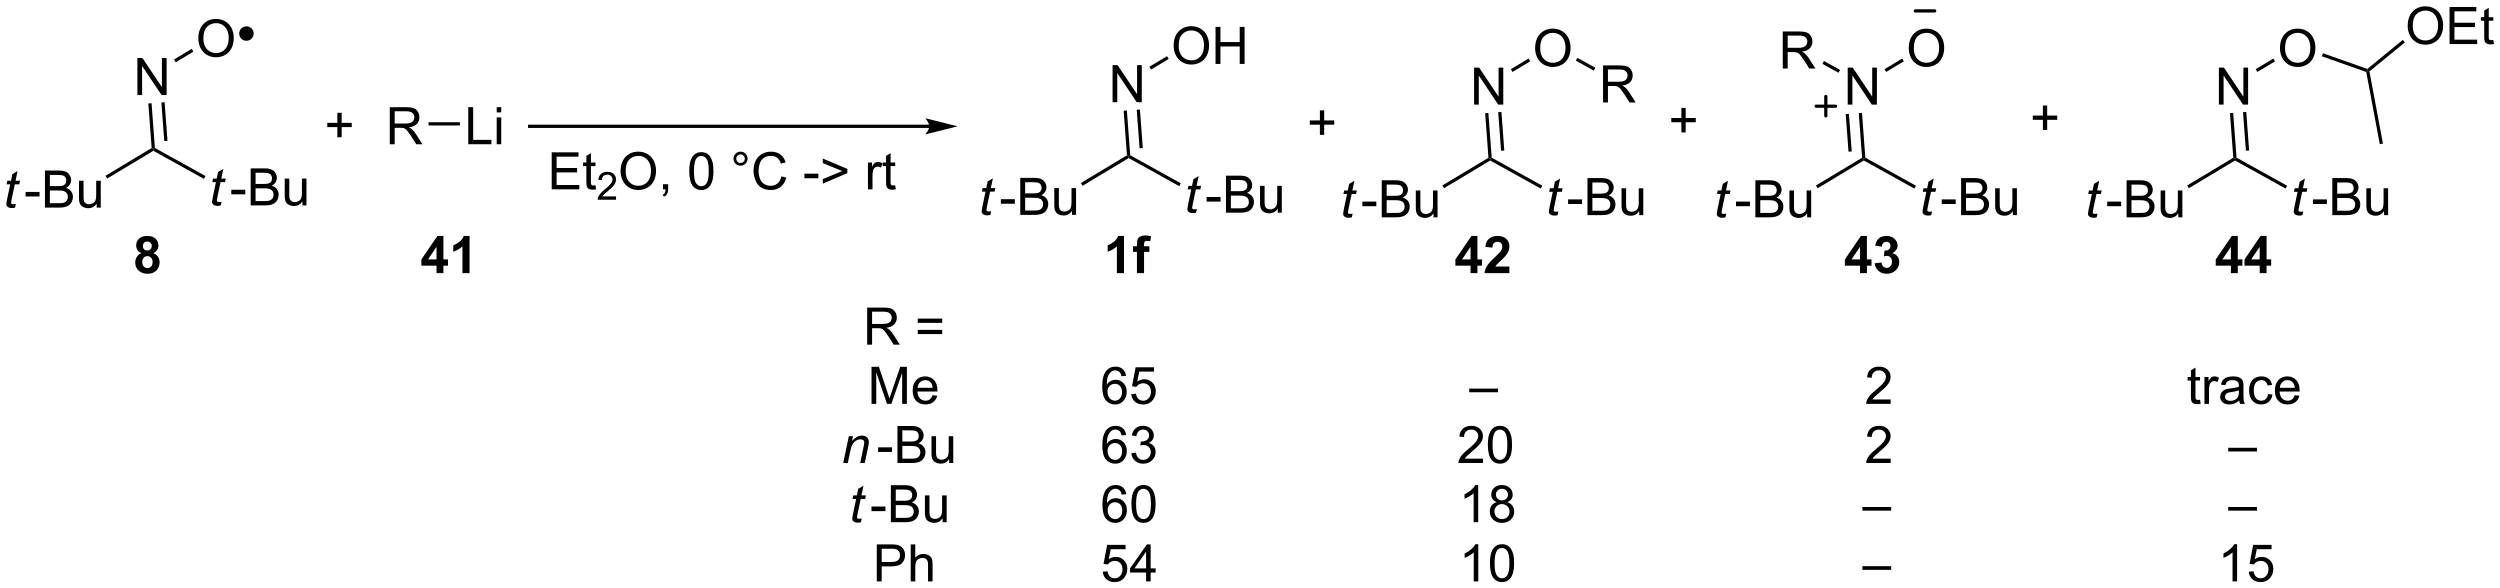 <?xml version="1.0" encoding="UTF-8"?>
<!DOCTYPE svg PUBLIC '-//W3C//DTD SVG 1.0//EN'
          'http://www.w3.org/TR/2001/REC-SVG-20010904/DTD/svg10.dtd'>
<svg stroke-dasharray="none" shape-rendering="auto" xmlns="http://www.w3.org/2000/svg" font-family="'Dialog'" text-rendering="auto" width="1024" fill-opacity="1" color-interpolation="auto" color-rendering="auto" preserveAspectRatio="xMidYMid meet" font-size="12px" viewBox="0 0 1024 241" fill="black" xmlns:xlink="http://www.w3.org/1999/xlink" stroke="black" image-rendering="auto" stroke-miterlimit="10" stroke-linecap="square" stroke-linejoin="miter" font-style="normal" stroke-width="1" height="241" stroke-dashoffset="0" font-weight="normal" stroke-opacity="1"
><!--Generated by the Batik Graphics2D SVG Generator--><defs id="genericDefs"
  /><g
  ><defs id="defs1"
    ><clipPath clipPathUnits="userSpaceOnUse" id="clipPath1"
      ><path d="M0.231 1.611 L397.735 1.611 L397.735 95.145 L0.231 95.145 L0.231 1.611 Z"
      /></clipPath
      ><clipPath clipPathUnits="userSpaceOnUse" id="clipPath2"
      ><path d="M48.875 68.591 L48.875 159.525 L435.326 159.525 L435.326 68.591 Z"
      /></clipPath
    ></defs
    ><g transform="scale(2.576,2.576) translate(-0.231,-1.611) matrix(1.029,0,0,1.029,-50.041,-68.942)"
    ><path d="M70.087 83.257 L70.087 77.531 L70.865 77.531 L73.873 82.025 L73.873 77.531 L74.6 77.531 L74.6 83.257 L73.821 83.257 L70.813 78.757 L70.813 83.257 L70.087 83.257 Z" stroke="none" clip-path="url(#clipPath2)"
    /></g
    ><g transform="matrix(2.65,0,0,2.65,-129.506,-181.75)"
    ><path d="M79.525 74.55 Q79.525 73.123 80.291 72.319 Q81.057 71.511 82.268 71.511 Q83.059 71.511 83.695 71.891 Q84.333 72.269 84.666 72.946 Q85.002 73.623 85.002 74.483 Q85.002 75.355 84.65 76.042 Q84.299 76.73 83.653 77.084 Q83.01 77.438 82.263 77.438 Q81.455 77.438 80.817 77.048 Q80.182 76.654 79.854 75.98 Q79.525 75.303 79.525 74.55 ZM80.307 74.561 Q80.307 75.597 80.862 76.194 Q81.419 76.787 82.26 76.787 Q83.114 76.787 83.666 76.186 Q84.221 75.584 84.221 74.48 Q84.221 73.779 83.984 73.259 Q83.747 72.738 83.291 72.451 Q82.838 72.162 82.27 72.162 Q81.466 72.162 80.885 72.717 Q80.307 73.269 80.307 74.561 Z" stroke="none" clip-path="url(#clipPath2)"
    /></g
    ><g transform="matrix(2.65,0,0,2.65,-129.506,-181.75)"
    ><path d="M76.031 78.206 L75.773 77.777 L78.504 76.139 L78.761 76.567 Z" stroke="none" clip-path="url(#clipPath2)"
    /></g
    ><g transform="matrix(2.65,0,0,2.65,-129.506,-181.75)"
    ><path d="M71.797 84.576 L72.295 84.539 L72.811 91.453 L72.572 91.606 L72.311 91.471 ZM73.815 84.425 L74.26 90.384 L74.759 90.347 L74.314 84.388 Z" stroke="none" clip-path="url(#clipPath2)"
    /></g
    ><g transform="matrix(2.65,0,0,2.65,-129.506,-181.75)"
    ><path d="M83.115 99.76 L82.998 100.341 Q82.743 100.406 82.505 100.406 Q82.084 100.406 81.834 100.198 Q81.646 100.042 81.646 99.773 Q81.646 99.635 81.748 99.143 L82.25 96.734 L81.693 96.734 L81.805 96.188 L82.365 96.188 L82.578 95.167 L83.388 94.68 L83.071 96.188 L83.766 96.188 L83.649 96.734 L82.959 96.734 L82.477 99.026 Q82.388 99.464 82.388 99.549 Q82.388 99.674 82.459 99.742 Q82.531 99.807 82.696 99.807 Q82.93 99.807 83.115 99.76 Z" stroke="none" clip-path="url(#clipPath2)"
    /></g
    ><g transform="matrix(2.65,0,0,2.65,-129.506,-181.75)"
    ><path d="M84.621 98.617 L84.621 97.909 L86.78 97.909 L86.78 98.617 L84.621 98.617 ZM87.616 100.336 L87.616 94.609 L89.765 94.609 Q90.421 94.609 90.817 94.784 Q91.215 94.956 91.439 95.318 Q91.663 95.68 91.663 96.073 Q91.663 96.44 91.463 96.766 Q91.265 97.089 90.864 97.289 Q91.382 97.44 91.66 97.807 Q91.942 98.174 91.942 98.674 Q91.942 99.078 91.77 99.424 Q91.601 99.768 91.351 99.956 Q91.101 100.143 90.723 100.24 Q90.348 100.336 89.801 100.336 L87.616 100.336 ZM88.374 97.016 L89.614 97.016 Q90.116 97.016 90.335 96.948 Q90.624 96.862 90.77 96.664 Q90.918 96.464 90.918 96.164 Q90.918 95.878 90.78 95.662 Q90.645 95.445 90.39 95.365 Q90.137 95.284 89.52 95.284 L88.374 95.284 L88.374 97.016 ZM88.374 99.659 L89.801 99.659 Q90.168 99.659 90.317 99.633 Q90.577 99.586 90.752 99.477 Q90.929 99.367 91.041 99.159 Q91.155 98.948 91.155 98.674 Q91.155 98.354 90.991 98.12 Q90.827 97.883 90.535 97.787 Q90.246 97.69 89.7 97.69 L88.374 97.69 L88.374 99.659 ZM95.614 100.336 L95.614 99.727 Q95.129 100.43 94.296 100.43 Q93.929 100.43 93.611 100.289 Q93.293 100.148 93.137 99.935 Q92.983 99.721 92.921 99.414 Q92.879 99.206 92.879 98.758 L92.879 96.188 L93.582 96.188 L93.582 98.487 Q93.582 99.039 93.624 99.229 Q93.692 99.508 93.905 99.667 Q94.121 99.823 94.436 99.823 Q94.754 99.823 95.03 99.662 Q95.309 99.5 95.424 99.221 Q95.538 98.94 95.538 98.409 L95.538 96.188 L96.241 96.188 L96.241 100.336 L95.614 100.336 Z" stroke="none" clip-path="url(#clipPath2)"
    /></g
    ><g transform="matrix(2.65,0,0,2.65,-129.506,-181.75)"
    ><path d="M72.577 91.894 L72.572 91.606 L72.811 91.453 L80.634 95.794 L80.391 96.231 Z" stroke="none" clip-path="url(#clipPath2)"
    /></g
    ><g transform="matrix(2.65,0,0,2.65,-129.506,-181.75)"
    ><path d="M51.316 100.098 L51.198 100.679 Q50.943 100.744 50.706 100.744 Q50.284 100.744 50.034 100.536 Q49.847 100.379 49.847 100.111 Q49.847 99.973 49.948 99.481 L50.451 97.072 L49.894 97.072 L50.006 96.525 L50.566 96.525 L50.779 95.504 L51.589 95.017 L51.271 96.525 L51.967 96.525 L51.849 97.072 L51.159 97.072 L50.678 99.364 Q50.589 99.801 50.589 99.887 Q50.589 100.012 50.659 100.08 Q50.732 100.145 50.896 100.145 Q51.131 100.145 51.316 100.098 Z" stroke="none" clip-path="url(#clipPath2)"
    /></g
    ><g transform="matrix(2.65,0,0,2.65,-129.506,-181.75)"
    ><path d="M52.822 98.955 L52.822 98.247 L54.981 98.247 L54.981 98.955 L52.822 98.955 ZM55.817 100.674 L55.817 94.947 L57.965 94.947 Q58.622 94.947 59.017 95.122 Q59.416 95.293 59.64 95.656 Q59.864 96.017 59.864 96.411 Q59.864 96.778 59.663 97.103 Q59.465 97.426 59.064 97.627 Q59.583 97.778 59.861 98.145 Q60.142 98.512 60.142 99.012 Q60.142 99.416 59.971 99.762 Q59.801 100.106 59.551 100.293 Q59.301 100.481 58.924 100.577 Q58.549 100.674 58.002 100.674 L55.817 100.674 ZM56.575 97.353 L57.814 97.353 Q58.317 97.353 58.536 97.286 Q58.825 97.2 58.971 97.002 Q59.119 96.801 59.119 96.502 Q59.119 96.215 58.981 95.999 Q58.846 95.783 58.59 95.702 Q58.338 95.622 57.721 95.622 L56.575 95.622 L56.575 97.353 ZM56.575 99.997 L58.002 99.997 Q58.369 99.997 58.517 99.971 Q58.778 99.924 58.952 99.814 Q59.129 99.705 59.241 99.497 Q59.356 99.286 59.356 99.012 Q59.356 98.692 59.192 98.458 Q59.028 98.221 58.736 98.124 Q58.447 98.028 57.9 98.028 L56.575 98.028 L56.575 99.997 ZM63.814 100.674 L63.814 100.064 Q63.33 100.767 62.497 100.767 Q62.129 100.767 61.812 100.627 Q61.494 100.486 61.338 100.273 Q61.184 100.059 61.122 99.752 Q61.08 99.543 61.08 99.096 L61.08 96.525 L61.783 96.525 L61.783 98.825 Q61.783 99.377 61.825 99.567 Q61.892 99.846 62.106 100.004 Q62.322 100.161 62.637 100.161 Q62.955 100.161 63.231 99.999 Q63.51 99.838 63.624 99.559 Q63.739 99.278 63.739 98.747 L63.739 96.525 L64.442 96.525 L64.442 100.674 L63.814 100.674 Z" stroke="none" clip-path="url(#clipPath2)"
    /></g
    ><g transform="matrix(2.65,0,0,2.65,-129.506,-181.75)"
    ><path d="M72.311 91.471 L72.572 91.606 L72.577 91.894 L65.441 96.177 L65.183 95.749 Z" stroke="none" clip-path="url(#clipPath2)"
    /></g
    ><g transform="matrix(2.65,0,0,2.65,-129.506,-181.75)"
    ><path d="M86.96 74.639 C86.481 74.639 86.092 74.25 86.092 73.771 C86.092 73.291 86.481 72.903 86.96 72.903 C87.439 72.903 87.828 73.291 87.828 73.771 C87.828 74.25 87.439 74.639 86.96 74.639" stroke="none" clip-path="url(#clipPath2)"
    /></g
    ><g stroke-width="0.5" transform="matrix(2.65,0,0,2.65,-129.506,-181.75)" stroke-linejoin="round" stroke-linecap="round"
    ><path fill="none" d="M86.96 74.639 C86.481 74.639 86.092 74.25 86.092 73.771 C86.092 73.291 86.481 72.903 86.96 72.903 C87.439 72.903 87.828 73.291 87.828 73.771 C87.828 74.25 87.439 74.639 86.96 74.639" clip-path="url(#clipPath2)"
    /></g
    ><g transform="matrix(2.65,0,0,2.65,-129.506,-181.75)"
    ><path d="M192.511 87.859 L130.741 87.859 L130.491 87.859 L130.491 88.359 L130.741 88.359 L192.511 88.359 L192.761 88.359 L192.761 87.859 L192.511 87.859 ZM196.886 88.109 L191.886 86.859 C191.886 86.859 192.511 87.563 192.511 88.109 C192.511 88.656 191.886 89.359 191.886 89.359 Z" stroke="none" clip-path="url(#clipPath2)"
    /></g
    ><g transform="matrix(2.65,0,0,2.65,-129.506,-181.75)"
    ><path d="M101.016 89.802 L101.016 88.231 L99.457 88.231 L99.457 87.575 L101.016 87.575 L101.016 86.018 L101.681 86.018 L101.681 87.575 L103.238 87.575 L103.238 88.231 L101.681 88.231 L101.681 89.802 L101.016 89.802 Z" stroke="none" clip-path="url(#clipPath2)"
    /></g
    ><g transform="matrix(2.65,0,0,2.65,-129.506,-181.75)"
    ><path d="M109.117 90.879 L109.117 85.152 L111.656 85.152 Q112.421 85.152 112.82 85.306 Q113.218 85.459 113.455 85.85 Q113.695 86.241 113.695 86.715 Q113.695 87.324 113.299 87.743 Q112.906 88.16 112.08 88.272 Q112.382 88.418 112.538 88.558 Q112.869 88.863 113.166 89.319 L114.163 90.879 L113.21 90.879 L112.452 89.686 Q112.119 89.17 111.903 88.897 Q111.689 88.624 111.52 88.514 Q111.351 88.405 111.174 88.363 Q111.046 88.334 110.752 88.334 L109.874 88.334 L109.874 90.879 L109.117 90.879 ZM109.874 87.678 L111.502 87.678 Q112.023 87.678 112.314 87.571 Q112.609 87.465 112.76 87.228 Q112.913 86.991 112.913 86.715 Q112.913 86.308 112.617 86.048 Q112.322 85.785 111.687 85.785 L109.874 85.785 L109.874 87.678 Z" stroke="none" clip-path="url(#clipPath2)"
    /></g
    ><g transform="matrix(2.65,0,0,2.65,-129.506,-181.75)"
    ><path d="M121.247 90.879 L121.247 85.152 L122.005 85.152 L122.005 90.202 L124.825 90.202 L124.825 90.879 L121.247 90.879 ZM125.642 85.959 L125.642 85.152 L126.345 85.152 L126.345 85.959 L125.642 85.959 ZM125.642 90.879 L125.642 86.73 L126.345 86.73 L126.345 90.879 L125.642 90.879 Z" stroke="none" clip-path="url(#clipPath2)"
    /></g
    ><g transform="matrix(2.65,0,0,2.65,-129.506,-181.75)"
    ><path d="M115.112 87.979 L115.112 87.479 L119.955 87.479 L119.955 87.979 Z" stroke="none" clip-path="url(#clipPath2)"
    /></g
    ><g transform="matrix(2.65,0,0,2.65,-129.506,-181.75)"
    ><path d="M134.144 97.854 L134.144 92.127 L138.285 92.127 L138.285 92.802 L134.902 92.802 L134.902 94.557 L138.071 94.557 L138.071 95.229 L134.902 95.229 L134.902 97.177 L138.417 97.177 L138.417 97.854 L134.144 97.854 ZM140.91 97.224 L141.011 97.846 Q140.714 97.908 140.48 97.908 Q140.097 97.908 139.886 97.789 Q139.675 97.666 139.589 97.468 Q139.503 97.27 139.503 96.638 L139.503 94.252 L138.988 94.252 L138.988 93.705 L139.503 93.705 L139.503 92.677 L140.204 92.255 L140.204 93.705 L140.91 93.705 L140.91 94.252 L140.204 94.252 L140.204 96.677 Q140.204 96.979 140.24 97.065 Q140.277 97.151 140.36 97.203 Q140.446 97.252 140.602 97.252 Q140.72 97.252 140.91 97.224 Z" stroke="none" clip-path="url(#clipPath2)"
    /></g
    ><g transform="matrix(2.65,0,0,2.65,-129.506,-181.75)"
    ><path d="M144.091 98.946 L144.091 99.454 L141.251 99.454 Q141.246 99.262 141.314 99.087 Q141.421 98.797 141.66 98.516 Q141.9 98.235 142.351 97.866 Q143.05 97.292 143.296 96.956 Q143.542 96.62 143.542 96.321 Q143.542 96.008 143.318 95.793 Q143.095 95.577 142.734 95.577 Q142.353 95.577 142.125 95.805 Q141.896 96.034 141.894 96.438 L141.351 96.383 Q141.408 95.776 141.771 95.46 Q142.134 95.141 142.746 95.141 Q143.365 95.141 143.724 95.485 Q144.085 95.827 144.085 96.333 Q144.085 96.59 143.98 96.84 Q143.875 97.088 143.628 97.364 Q143.384 97.639 142.816 98.12 Q142.341 98.518 142.207 98.661 Q142.072 98.803 141.984 98.946 L144.091 98.946 Z" stroke="none" clip-path="url(#clipPath2)"
    /></g
    ><g transform="matrix(2.65,0,0,2.65,-129.506,-181.75)"
    ><path d="M144.795 95.065 Q144.795 93.638 145.56 92.833 Q146.326 92.026 147.537 92.026 Q148.329 92.026 148.964 92.406 Q149.602 92.783 149.935 93.46 Q150.271 94.138 150.271 94.997 Q150.271 95.869 149.92 96.557 Q149.568 97.244 148.922 97.599 Q148.279 97.953 147.532 97.953 Q146.725 97.953 146.087 97.562 Q145.451 97.169 145.123 96.494 Q144.795 95.817 144.795 95.065 ZM145.576 95.075 Q145.576 96.112 146.131 96.708 Q146.688 97.302 147.529 97.302 Q148.383 97.302 148.935 96.7 Q149.49 96.099 149.49 94.994 Q149.49 94.294 149.253 93.773 Q149.016 93.252 148.56 92.966 Q148.107 92.677 147.54 92.677 Q146.735 92.677 146.154 93.231 Q145.576 93.783 145.576 95.075 ZM151.34 97.854 L151.34 97.052 L152.143 97.052 L152.143 97.854 Q152.143 98.296 151.986 98.567 Q151.83 98.838 151.489 98.987 L151.293 98.687 Q151.518 98.588 151.622 98.398 Q151.728 98.21 151.739 97.854 L151.34 97.854 ZM155.408 95.028 Q155.408 94.013 155.616 93.395 Q155.825 92.776 156.236 92.44 Q156.65 92.104 157.275 92.104 Q157.736 92.104 158.083 92.289 Q158.431 92.474 158.658 92.825 Q158.885 93.174 159.012 93.677 Q159.143 94.177 159.143 95.028 Q159.143 96.036 158.934 96.656 Q158.728 97.276 158.314 97.614 Q157.903 97.953 157.275 97.953 Q156.447 97.953 155.973 97.356 Q155.408 96.643 155.408 95.028 ZM156.13 95.028 Q156.13 96.44 156.46 96.906 Q156.791 97.372 157.275 97.372 Q157.76 97.372 158.088 96.903 Q158.418 96.434 158.418 95.028 Q158.418 93.614 158.088 93.151 Q157.76 92.684 157.268 92.684 Q156.783 92.684 156.494 93.096 Q156.13 93.619 156.13 95.028 ZM162.247 93.112 Q162.247 92.661 162.564 92.346 Q162.885 92.028 163.33 92.028 Q163.783 92.028 164.098 92.346 Q164.416 92.661 164.416 93.112 Q164.416 93.559 164.096 93.88 Q163.778 94.197 163.33 94.197 Q162.885 94.197 162.564 93.882 Q162.247 93.565 162.247 93.112 ZM162.674 93.112 Q162.674 93.385 162.866 93.578 Q163.059 93.77 163.333 93.77 Q163.603 93.77 163.796 93.578 Q163.989 93.385 163.989 93.112 Q163.989 92.838 163.796 92.645 Q163.603 92.45 163.333 92.45 Q163.059 92.45 162.866 92.645 Q162.674 92.838 162.674 93.112 ZM169.649 95.846 L170.407 96.036 Q170.17 96.971 169.55 97.463 Q168.93 97.953 168.037 97.953 Q167.11 97.953 166.529 97.575 Q165.951 97.197 165.646 96.484 Q165.344 95.768 165.344 94.947 Q165.344 94.052 165.685 93.388 Q166.029 92.721 166.659 92.374 Q167.29 92.028 168.047 92.028 Q168.907 92.028 169.493 92.466 Q170.079 92.903 170.31 93.697 L169.563 93.872 Q169.365 93.247 168.985 92.963 Q168.607 92.677 168.032 92.677 Q167.373 92.677 166.928 92.994 Q166.485 93.309 166.305 93.843 Q166.125 94.377 166.125 94.942 Q166.125 95.674 166.339 96.218 Q166.553 96.763 167 97.033 Q167.451 97.302 167.975 97.302 Q168.61 97.302 169.05 96.934 Q169.493 96.567 169.649 95.846 ZM173.201 96.135 L173.201 95.427 L175.36 95.427 L175.36 96.135 L173.201 96.135 ZM179.842 95.349 L176.047 96.971 L176.047 96.27 L179.053 95.026 L176.047 93.791 L176.047 93.091 L179.842 94.692 L179.842 95.349 ZM183.025 97.854 L183.025 93.705 L183.658 93.705 L183.658 94.333 Q183.9 93.893 184.103 93.752 Q184.309 93.612 184.556 93.612 Q184.911 93.612 185.278 93.838 L185.036 94.489 Q184.778 94.338 184.52 94.338 Q184.291 94.338 184.106 94.476 Q183.924 94.614 183.846 94.862 Q183.728 95.237 183.728 95.682 L183.728 97.854 L183.025 97.854 ZM187.231 97.224 L187.333 97.846 Q187.036 97.908 186.801 97.908 Q186.418 97.908 186.208 97.789 Q185.997 97.666 185.911 97.468 Q185.825 97.27 185.825 96.638 L185.825 94.252 L185.309 94.252 L185.309 93.705 L185.825 93.705 L185.825 92.677 L186.525 92.255 L186.525 93.705 L187.231 93.705 L187.231 94.252 L186.525 94.252 L186.525 96.677 Q186.525 96.979 186.562 97.065 Q186.598 97.151 186.681 97.203 Q186.768 97.252 186.924 97.252 Q187.041 97.252 187.231 97.224 Z" stroke="none" clip-path="url(#clipPath2)"
    /></g
    ><g transform="matrix(2.65,0,0,2.65,-129.506,-181.75)"
    ><path d="M220.837 84.382 L220.837 78.656 L221.615 78.656 L224.623 83.15 L224.623 78.656 L225.35 78.656 L225.35 84.382 L224.571 84.382 L221.563 79.882 L221.563 84.382 L220.837 84.382 Z" stroke="none" clip-path="url(#clipPath2)"
    /></g
    ><g transform="matrix(2.65,0,0,2.65,-129.506,-181.75)"
    ><path d="M230.275 75.675 Q230.275 74.248 231.041 73.444 Q231.807 72.636 233.018 72.636 Q233.809 72.636 234.445 73.016 Q235.083 73.394 235.416 74.071 Q235.752 74.748 235.752 75.608 Q235.752 76.48 235.4 77.167 Q235.049 77.855 234.403 78.209 Q233.76 78.563 233.012 78.563 Q232.205 78.563 231.567 78.173 Q230.932 77.779 230.603 77.105 Q230.275 76.428 230.275 75.675 ZM231.057 75.686 Q231.057 76.722 231.611 77.319 Q232.169 77.912 233.01 77.912 Q233.864 77.912 234.416 77.311 Q234.971 76.709 234.971 75.605 Q234.971 74.904 234.734 74.384 Q234.497 73.863 234.041 73.576 Q233.588 73.287 233.02 73.287 Q232.215 73.287 231.635 73.842 Q231.057 74.394 231.057 75.686 ZM236.751 78.464 L236.751 72.738 L237.508 72.738 L237.508 75.089 L240.485 75.089 L240.485 72.738 L241.243 72.738 L241.243 78.464 L240.485 78.464 L240.485 75.764 L237.508 75.764 L237.508 78.464 L236.751 78.464 Z" stroke="none" clip-path="url(#clipPath2)"
    /></g
    ><g transform="matrix(2.65,0,0,2.65,-129.506,-181.75)"
    ><path d="M226.781 79.331 L226.523 78.902 L229.254 77.264 L229.511 77.692 Z" stroke="none" clip-path="url(#clipPath2)"
    /></g
    ><g transform="matrix(2.65,0,0,2.65,-129.506,-181.75)"
    ><path d="M222.547 85.701 L223.045 85.664 L223.561 92.578 L223.322 92.731 L223.061 92.596 ZM224.565 85.55 L225.01 91.509 L225.509 91.472 L225.064 85.513 Z" stroke="none" clip-path="url(#clipPath2)"
    /></g
    ><g transform="matrix(2.65,0,0,2.65,-129.506,-181.75)"
    ><path d="M233.865 100.885 L233.748 101.466 Q233.493 101.531 233.256 101.531 Q232.834 101.531 232.584 101.323 Q232.396 101.167 232.396 100.898 Q232.396 100.76 232.498 100.268 L233 97.859 L232.443 97.859 L232.555 97.313 L233.115 97.313 L233.328 96.292 L234.138 95.805 L233.821 97.313 L234.516 97.313 L234.399 97.859 L233.709 97.859 L233.227 100.151 Q233.138 100.589 233.138 100.674 Q233.138 100.799 233.209 100.867 Q233.281 100.932 233.446 100.932 Q233.68 100.932 233.865 100.885 Z" stroke="none" clip-path="url(#clipPath2)"
    /></g
    ><g transform="matrix(2.65,0,0,2.65,-129.506,-181.75)"
    ><path d="M235.371 99.742 L235.371 99.034 L237.53 99.034 L237.53 99.742 L235.371 99.742 ZM238.366 101.461 L238.366 95.734 L240.514 95.734 Q241.171 95.734 241.567 95.909 Q241.965 96.081 242.189 96.443 Q242.413 96.805 242.413 97.198 Q242.413 97.565 242.213 97.891 Q242.014 98.214 241.613 98.414 Q242.132 98.565 242.41 98.932 Q242.692 99.299 242.692 99.799 Q242.692 100.203 242.52 100.549 Q242.351 100.893 242.101 101.081 Q241.851 101.268 241.473 101.365 Q241.098 101.461 240.551 101.461 L238.366 101.461 ZM239.124 98.141 L240.363 98.141 Q240.866 98.141 241.085 98.073 Q241.374 97.987 241.52 97.789 Q241.668 97.589 241.668 97.289 Q241.668 97.003 241.53 96.787 Q241.395 96.57 241.139 96.49 Q240.887 96.409 240.27 96.409 L239.124 96.409 L239.124 98.141 ZM239.124 100.784 L240.551 100.784 Q240.918 100.784 241.067 100.758 Q241.327 100.711 241.501 100.602 Q241.679 100.492 241.791 100.284 Q241.905 100.073 241.905 99.799 Q241.905 99.479 241.741 99.245 Q241.577 99.008 241.285 98.912 Q240.996 98.815 240.449 98.815 L239.124 98.815 L239.124 100.784 ZM246.363 101.461 L246.363 100.852 Q245.879 101.555 245.046 101.555 Q244.679 101.555 244.361 101.414 Q244.043 101.273 243.887 101.06 Q243.733 100.846 243.671 100.539 Q243.629 100.331 243.629 99.883 L243.629 97.313 L244.332 97.313 L244.332 99.612 Q244.332 100.164 244.374 100.354 Q244.442 100.633 244.655 100.792 Q244.871 100.948 245.186 100.948 Q245.504 100.948 245.78 100.787 Q246.059 100.625 246.173 100.346 Q246.288 100.065 246.288 99.534 L246.288 97.313 L246.991 97.313 L246.991 101.461 L246.363 101.461 Z" stroke="none" clip-path="url(#clipPath2)"
    /></g
    ><g transform="matrix(2.65,0,0,2.65,-129.506,-181.75)"
    ><path d="M223.327 93.019 L223.322 92.731 L223.561 92.578 L231.384 96.919 L231.141 97.356 Z" stroke="none" clip-path="url(#clipPath2)"
    /></g
    ><g transform="matrix(2.65,0,0,2.65,-129.506,-181.75)"
    ><path d="M202.066 101.223 L201.948 101.804 Q201.693 101.869 201.456 101.869 Q201.034 101.869 200.784 101.661 Q200.597 101.504 200.597 101.236 Q200.597 101.098 200.698 100.606 L201.201 98.197 L200.644 98.197 L200.756 97.65 L201.316 97.65 L201.529 96.629 L202.339 96.142 L202.021 97.65 L202.717 97.65 L202.599 98.197 L201.909 98.197 L201.428 100.489 Q201.339 100.926 201.339 101.012 Q201.339 101.137 201.409 101.205 Q201.482 101.27 201.646 101.27 Q201.881 101.27 202.066 101.223 Z" stroke="none" clip-path="url(#clipPath2)"
    /></g
    ><g transform="matrix(2.65,0,0,2.65,-129.506,-181.75)"
    ><path d="M203.572 100.08 L203.572 99.372 L205.731 99.372 L205.731 100.08 L203.572 100.08 ZM206.567 101.799 L206.567 96.072 L208.715 96.072 Q209.372 96.072 209.767 96.247 Q210.166 96.418 210.39 96.781 Q210.614 97.142 210.614 97.536 Q210.614 97.903 210.413 98.228 Q210.215 98.551 209.814 98.752 Q210.333 98.903 210.611 99.27 Q210.892 99.637 210.892 100.137 Q210.892 100.541 210.72 100.887 Q210.551 101.231 210.301 101.418 Q210.051 101.606 209.674 101.702 Q209.299 101.799 208.752 101.799 L206.567 101.799 ZM207.325 98.478 L208.564 98.478 Q209.067 98.478 209.286 98.411 Q209.575 98.325 209.72 98.127 Q209.869 97.926 209.869 97.627 Q209.869 97.34 209.731 97.124 Q209.595 96.908 209.34 96.827 Q209.088 96.747 208.47 96.747 L207.325 96.747 L207.325 98.478 ZM207.325 101.122 L208.752 101.122 Q209.119 101.122 209.267 101.096 Q209.528 101.049 209.702 100.939 Q209.879 100.83 209.991 100.622 Q210.106 100.411 210.106 100.137 Q210.106 99.817 209.942 99.583 Q209.778 99.346 209.486 99.249 Q209.197 99.153 208.65 99.153 L207.325 99.153 L207.325 101.122 ZM214.564 101.799 L214.564 101.189 Q214.08 101.892 213.247 101.892 Q212.879 101.892 212.562 101.752 Q212.244 101.611 212.088 101.398 Q211.934 101.184 211.872 100.877 Q211.83 100.668 211.83 100.221 L211.83 97.65 L212.533 97.65 L212.533 99.95 Q212.533 100.502 212.575 100.692 Q212.642 100.971 212.856 101.129 Q213.072 101.286 213.387 101.286 Q213.705 101.286 213.981 101.124 Q214.26 100.963 214.374 100.684 Q214.489 100.403 214.489 99.872 L214.489 97.65 L215.192 97.65 L215.192 101.799 L214.564 101.799 Z" stroke="none" clip-path="url(#clipPath2)"
    /></g
    ><g transform="matrix(2.65,0,0,2.65,-129.506,-181.75)"
    ><path d="M223.061 92.596 L223.322 92.731 L223.327 93.019 L216.191 97.302 L215.933 96.874 Z" stroke="none" clip-path="url(#clipPath2)"
    /></g
    ><g transform="matrix(2.65,0,0,2.65,-129.506,-181.75)"
    ><path d="M276.712 84.757 L276.712 79.031 L277.49 79.031 L280.498 83.525 L280.498 79.031 L281.224 79.031 L281.224 84.757 L280.446 84.757 L277.438 80.257 L277.438 84.757 L276.712 84.757 Z" stroke="none" clip-path="url(#clipPath2)"
    /></g
    ><g transform="matrix(2.65,0,0,2.65,-129.506,-181.75)"
    ><path d="M286.151 76.05 Q286.151 74.623 286.916 73.819 Q287.682 73.011 288.893 73.011 Q289.684 73.011 290.32 73.391 Q290.958 73.769 291.291 74.446 Q291.627 75.123 291.627 75.983 Q291.627 76.855 291.276 77.542 Q290.924 78.23 290.278 78.584 Q289.635 78.938 288.887 78.938 Q288.08 78.938 287.442 78.548 Q286.807 78.154 286.479 77.48 Q286.151 76.803 286.151 76.05 ZM286.932 76.061 Q286.932 77.097 287.486 77.694 Q288.044 78.287 288.885 78.287 Q289.739 78.287 290.291 77.686 Q290.846 77.084 290.846 75.98 Q290.846 75.279 290.609 74.759 Q290.372 74.238 289.916 73.951 Q289.463 73.662 288.895 73.662 Q288.091 73.662 287.51 74.217 Q286.932 74.769 286.932 76.061 Z" stroke="none" clip-path="url(#clipPath2)"
    /></g
    ><g transform="matrix(2.65,0,0,2.65,-129.506,-181.75)"
    ><path d="M282.656 79.706 L282.398 79.277 L285.129 77.638 L285.386 78.067 Z" stroke="none" clip-path="url(#clipPath2)"
    /></g
    ><g transform="matrix(2.65,0,0,2.65,-129.506,-181.75)"
    ><path d="M278.422 86.076 L278.92 86.039 L279.436 92.953 L279.197 93.106 L278.936 92.971 ZM280.44 85.925 L280.885 91.884 L281.384 91.847 L280.939 85.888 Z" stroke="none" clip-path="url(#clipPath2)"
    /></g
    ><g transform="matrix(2.65,0,0,2.65,-129.506,-181.75)"
    ><path d="M289.74 101.26 L289.623 101.841 Q289.368 101.906 289.13 101.906 Q288.709 101.906 288.459 101.698 Q288.271 101.542 288.271 101.273 Q288.271 101.135 288.373 100.643 L288.875 98.234 L288.318 98.234 L288.43 97.688 L288.99 97.688 L289.203 96.667 L290.013 96.18 L289.696 97.688 L290.391 97.688 L290.274 98.234 L289.584 98.234 L289.102 100.526 Q289.013 100.964 289.013 101.049 Q289.013 101.174 289.084 101.242 Q289.156 101.307 289.321 101.307 Q289.555 101.307 289.74 101.26 Z" stroke="none" clip-path="url(#clipPath2)"
    /></g
    ><g transform="matrix(2.65,0,0,2.65,-129.506,-181.75)"
    ><path d="M291.246 100.117 L291.246 99.409 L293.405 99.409 L293.405 100.117 L291.246 100.117 ZM294.241 101.836 L294.241 96.109 L296.389 96.109 Q297.046 96.109 297.442 96.284 Q297.84 96.456 298.064 96.818 Q298.288 97.18 298.288 97.573 Q298.288 97.94 298.087 98.266 Q297.889 98.589 297.488 98.789 Q298.007 98.94 298.285 99.307 Q298.567 99.674 298.567 100.174 Q298.567 100.578 298.395 100.924 Q298.226 101.268 297.976 101.456 Q297.726 101.643 297.348 101.74 Q296.973 101.836 296.426 101.836 L294.241 101.836 ZM294.999 98.516 L296.238 98.516 Q296.741 98.516 296.96 98.448 Q297.249 98.362 297.395 98.164 Q297.543 97.964 297.543 97.664 Q297.543 97.378 297.405 97.162 Q297.27 96.945 297.014 96.865 Q296.762 96.784 296.145 96.784 L294.999 96.784 L294.999 98.516 ZM294.999 101.159 L296.426 101.159 Q296.793 101.159 296.942 101.133 Q297.202 101.086 297.377 100.977 Q297.554 100.867 297.666 100.659 Q297.78 100.448 297.78 100.174 Q297.78 99.854 297.616 99.62 Q297.452 99.383 297.16 99.287 Q296.871 99.19 296.324 99.19 L294.999 99.19 L294.999 101.159 ZM302.238 101.836 L302.238 101.227 Q301.754 101.93 300.921 101.93 Q300.554 101.93 300.236 101.789 Q299.918 101.648 299.762 101.435 Q299.608 101.221 299.546 100.914 Q299.504 100.706 299.504 100.258 L299.504 97.688 L300.207 97.688 L300.207 99.987 Q300.207 100.539 300.249 100.729 Q300.317 101.008 300.53 101.167 Q300.746 101.323 301.061 101.323 Q301.379 101.323 301.655 101.162 Q301.934 101 302.048 100.721 Q302.163 100.44 302.163 99.909 L302.163 97.688 L302.866 97.688 L302.866 101.836 L302.238 101.836 Z" stroke="none" clip-path="url(#clipPath2)"
    /></g
    ><g transform="matrix(2.65,0,0,2.65,-129.506,-181.75)"
    ><path d="M279.202 93.394 L279.197 93.106 L279.436 92.953 L287.259 97.294 L287.016 97.731 Z" stroke="none" clip-path="url(#clipPath2)"
    /></g
    ><g transform="matrix(2.65,0,0,2.65,-129.506,-181.75)"
    ><path d="M257.941 101.598 L257.824 102.179 Q257.568 102.244 257.331 102.244 Q256.909 102.244 256.659 102.036 Q256.472 101.879 256.472 101.611 Q256.472 101.473 256.574 100.981 L257.076 98.572 L256.519 98.572 L256.631 98.025 L257.191 98.025 L257.404 97.004 L258.214 96.517 L257.896 98.025 L258.592 98.025 L258.474 98.572 L257.784 98.572 L257.303 100.864 Q257.214 101.301 257.214 101.387 Q257.214 101.512 257.284 101.58 Q257.357 101.645 257.521 101.645 Q257.756 101.645 257.941 101.598 Z" stroke="none" clip-path="url(#clipPath2)"
    /></g
    ><g transform="matrix(2.65,0,0,2.65,-129.506,-181.75)"
    ><path d="M259.447 100.455 L259.447 99.747 L261.606 99.747 L261.606 100.455 L259.447 100.455 ZM262.442 102.174 L262.442 96.447 L264.59 96.447 Q265.247 96.447 265.642 96.622 Q266.041 96.793 266.265 97.156 Q266.489 97.517 266.489 97.911 Q266.489 98.278 266.288 98.603 Q266.09 98.926 265.689 99.127 Q266.207 99.278 266.486 99.645 Q266.767 100.012 266.767 100.512 Q266.767 100.916 266.596 101.262 Q266.426 101.606 266.176 101.793 Q265.926 101.981 265.549 102.077 Q265.174 102.174 264.627 102.174 L262.442 102.174 ZM263.2 98.853 L264.439 98.853 Q264.942 98.853 265.161 98.786 Q265.45 98.7 265.596 98.502 Q265.744 98.301 265.744 98.002 Q265.744 97.715 265.606 97.499 Q265.471 97.283 265.215 97.202 Q264.963 97.122 264.346 97.122 L263.2 97.122 L263.2 98.853 ZM263.2 101.497 L264.627 101.497 Q264.994 101.497 265.142 101.471 Q265.403 101.424 265.577 101.314 Q265.754 101.205 265.866 100.997 Q265.981 100.786 265.981 100.512 Q265.981 100.192 265.817 99.958 Q265.653 99.721 265.361 99.624 Q265.072 99.528 264.525 99.528 L263.2 99.528 L263.2 101.497 ZM270.439 102.174 L270.439 101.564 Q269.955 102.267 269.122 102.267 Q268.754 102.267 268.437 102.127 Q268.119 101.986 267.963 101.773 Q267.809 101.559 267.747 101.252 Q267.705 101.043 267.705 100.596 L267.705 98.025 L268.408 98.025 L268.408 100.325 Q268.408 100.877 268.45 101.067 Q268.517 101.346 268.731 101.504 Q268.947 101.661 269.262 101.661 Q269.58 101.661 269.856 101.499 Q270.135 101.338 270.249 101.059 Q270.364 100.778 270.364 100.247 L270.364 98.025 L271.067 98.025 L271.067 102.174 L270.439 102.174 Z" stroke="none" clip-path="url(#clipPath2)"
    /></g
    ><g transform="matrix(2.65,0,0,2.65,-129.506,-181.75)"
    ><path d="M278.936 92.971 L279.197 93.106 L279.202 93.394 L272.066 97.677 L271.808 97.249 Z" stroke="none" clip-path="url(#clipPath2)"
    /></g
    ><g transform="matrix(2.65,0,0,2.65,-129.506,-181.75)"
    ><path d="M296.648 84.42 L296.648 78.693 L299.187 78.693 Q299.953 78.693 300.351 78.847 Q300.75 79 300.986 79.391 Q301.226 79.782 301.226 80.255 Q301.226 80.865 300.83 81.284 Q300.437 81.701 299.611 81.813 Q299.914 81.959 300.07 82.099 Q300.401 82.404 300.697 82.86 L301.695 84.42 L300.742 84.42 L299.984 83.227 Q299.651 82.711 299.434 82.438 Q299.221 82.164 299.052 82.055 Q298.882 81.946 298.705 81.904 Q298.578 81.875 298.283 81.875 L297.406 81.875 L297.406 84.42 L296.648 84.42 ZM297.406 81.219 L299.033 81.219 Q299.554 81.219 299.846 81.112 Q300.14 81.005 300.291 80.769 Q300.445 80.532 300.445 80.255 Q300.445 79.849 300.148 79.589 Q299.854 79.326 299.218 79.326 L297.406 79.326 L297.406 81.219 Z" stroke="none" clip-path="url(#clipPath2)"
    /></g
    ><g transform="matrix(2.65,0,0,2.65,-129.506,-181.75)"
    ><path d="M292.437 77.959 L292.68 77.522 L295.464 79.067 L295.221 79.504 Z" stroke="none" clip-path="url(#clipPath2)"
    /></g
    ><g transform="matrix(2.65,0,0,2.65,-129.506,-181.75)"
    ><path d="M334.462 84.757 L334.462 79.031 L335.24 79.031 L338.248 83.525 L338.248 79.031 L338.974 79.031 L338.974 84.757 L338.196 84.757 L335.188 80.257 L335.188 84.757 L334.462 84.757 Z" stroke="none" clip-path="url(#clipPath2)"
    /></g
    ><g transform="matrix(2.65,0,0,2.65,-129.506,-181.75)"
    ><path d="M343.901 76.05 Q343.901 74.623 344.666 73.819 Q345.432 73.011 346.643 73.011 Q347.434 73.011 348.07 73.391 Q348.708 73.769 349.041 74.446 Q349.377 75.123 349.377 75.983 Q349.377 76.855 349.026 77.542 Q348.674 78.23 348.028 78.584 Q347.385 78.938 346.637 78.938 Q345.83 78.938 345.192 78.548 Q344.557 78.154 344.229 77.48 Q343.901 76.803 343.901 76.05 ZM344.682 76.061 Q344.682 77.097 345.236 77.694 Q345.794 78.287 346.635 78.287 Q347.489 78.287 348.041 77.686 Q348.596 77.084 348.596 75.98 Q348.596 75.279 348.359 74.759 Q348.122 74.238 347.666 73.951 Q347.213 73.662 346.645 73.662 Q345.841 73.662 345.26 74.217 Q344.682 74.769 344.682 76.061 Z" stroke="none" clip-path="url(#clipPath2)"
    /></g
    ><g transform="matrix(2.65,0,0,2.65,-129.506,-181.75)"
    ><path d="M340.406 79.706 L340.148 79.277 L342.879 77.638 L343.136 78.067 Z" stroke="none" clip-path="url(#clipPath2)"
    /></g
    ><g transform="matrix(2.65,0,0,2.65,-129.506,-181.75)"
    ><path d="M336.172 86.076 L336.67 86.039 L337.186 92.953 L336.947 93.106 L336.686 92.971 ZM334.153 86.227 L334.586 92.031 L335.085 91.993 L334.651 86.189 Z" stroke="none" clip-path="url(#clipPath2)"
    /></g
    ><g transform="matrix(2.65,0,0,2.65,-129.506,-181.75)"
    ><path d="M347.49 101.26 L347.373 101.841 Q347.118 101.906 346.88 101.906 Q346.459 101.906 346.209 101.698 Q346.021 101.542 346.021 101.273 Q346.021 101.135 346.123 100.643 L346.625 98.234 L346.068 98.234 L346.18 97.688 L346.74 97.688 L346.953 96.667 L347.763 96.18 L347.446 97.688 L348.141 97.688 L348.024 98.234 L347.334 98.234 L346.852 100.526 Q346.763 100.964 346.763 101.049 Q346.763 101.174 346.834 101.242 Q346.906 101.307 347.071 101.307 Q347.305 101.307 347.49 101.26 Z" stroke="none" clip-path="url(#clipPath2)"
    /></g
    ><g transform="matrix(2.65,0,0,2.65,-129.506,-181.75)"
    ><path d="M348.996 100.117 L348.996 99.409 L351.155 99.409 L351.155 100.117 L348.996 100.117 ZM351.991 101.836 L351.991 96.109 L354.139 96.109 Q354.796 96.109 355.192 96.284 Q355.59 96.456 355.814 96.818 Q356.038 97.18 356.038 97.573 Q356.038 97.94 355.837 98.266 Q355.639 98.589 355.238 98.789 Q355.757 98.94 356.035 99.307 Q356.317 99.674 356.317 100.174 Q356.317 100.578 356.145 100.924 Q355.976 101.268 355.726 101.456 Q355.476 101.643 355.098 101.74 Q354.723 101.836 354.176 101.836 L351.991 101.836 ZM352.749 98.516 L353.988 98.516 Q354.491 98.516 354.71 98.448 Q354.999 98.362 355.145 98.164 Q355.293 97.964 355.293 97.664 Q355.293 97.378 355.155 97.162 Q355.02 96.945 354.764 96.865 Q354.512 96.784 353.895 96.784 L352.749 96.784 L352.749 98.516 ZM352.749 101.159 L354.176 101.159 Q354.543 101.159 354.692 101.133 Q354.952 101.086 355.127 100.977 Q355.304 100.867 355.416 100.659 Q355.53 100.448 355.53 100.174 Q355.53 99.854 355.366 99.62 Q355.202 99.383 354.91 99.287 Q354.621 99.19 354.074 99.19 L352.749 99.19 L352.749 101.159 ZM359.988 101.836 L359.988 101.227 Q359.504 101.93 358.671 101.93 Q358.304 101.93 357.986 101.789 Q357.668 101.648 357.512 101.435 Q357.358 101.221 357.296 100.914 Q357.254 100.706 357.254 100.258 L357.254 97.688 L357.957 97.688 L357.957 99.987 Q357.957 100.539 357.999 100.729 Q358.067 101.008 358.28 101.167 Q358.496 101.323 358.811 101.323 Q359.129 101.323 359.405 101.162 Q359.684 101 359.798 100.721 Q359.913 100.44 359.913 99.909 L359.913 97.688 L360.616 97.688 L360.616 101.836 L359.988 101.836 Z" stroke="none" clip-path="url(#clipPath2)"
    /></g
    ><g transform="matrix(2.65,0,0,2.65,-129.506,-181.75)"
    ><path d="M336.952 93.394 L336.947 93.106 L337.186 92.953 L345.009 97.294 L344.766 97.731 Z" stroke="none" clip-path="url(#clipPath2)"
    /></g
    ><g transform="matrix(2.65,0,0,2.65,-129.506,-181.75)"
    ><path d="M315.691 101.598 L315.574 102.179 Q315.318 102.244 315.081 102.244 Q314.659 102.244 314.409 102.036 Q314.222 101.879 314.222 101.611 Q314.222 101.473 314.324 100.981 L314.826 98.572 L314.269 98.572 L314.381 98.025 L314.941 98.025 L315.154 97.004 L315.964 96.517 L315.646 98.025 L316.342 98.025 L316.224 98.572 L315.534 98.572 L315.053 100.864 Q314.964 101.301 314.964 101.387 Q314.964 101.512 315.034 101.58 Q315.107 101.645 315.271 101.645 Q315.506 101.645 315.691 101.598 Z" stroke="none" clip-path="url(#clipPath2)"
    /></g
    ><g transform="matrix(2.65,0,0,2.65,-129.506,-181.75)"
    ><path d="M317.197 100.455 L317.197 99.747 L319.356 99.747 L319.356 100.455 L317.197 100.455 ZM320.192 102.174 L320.192 96.447 L322.34 96.447 Q322.997 96.447 323.392 96.622 Q323.791 96.793 324.015 97.156 Q324.239 97.517 324.239 97.911 Q324.239 98.278 324.038 98.603 Q323.84 98.926 323.439 99.127 Q323.957 99.278 324.236 99.645 Q324.517 100.012 324.517 100.512 Q324.517 100.916 324.346 101.262 Q324.176 101.606 323.926 101.793 Q323.676 101.981 323.299 102.077 Q322.924 102.174 322.377 102.174 L320.192 102.174 ZM320.95 98.853 L322.189 98.853 Q322.692 98.853 322.911 98.786 Q323.2 98.7 323.346 98.502 Q323.494 98.301 323.494 98.002 Q323.494 97.715 323.356 97.499 Q323.221 97.283 322.965 97.202 Q322.713 97.122 322.096 97.122 L320.95 97.122 L320.95 98.853 ZM320.95 101.497 L322.377 101.497 Q322.744 101.497 322.892 101.471 Q323.153 101.424 323.327 101.314 Q323.504 101.205 323.616 100.997 Q323.731 100.786 323.731 100.512 Q323.731 100.192 323.567 99.958 Q323.403 99.721 323.111 99.624 Q322.822 99.528 322.275 99.528 L320.95 99.528 L320.95 101.497 ZM328.189 102.174 L328.189 101.564 Q327.705 102.267 326.872 102.267 Q326.504 102.267 326.187 102.127 Q325.869 101.986 325.713 101.773 Q325.559 101.559 325.497 101.252 Q325.455 101.043 325.455 100.596 L325.455 98.025 L326.158 98.025 L326.158 100.325 Q326.158 100.877 326.2 101.067 Q326.267 101.346 326.481 101.504 Q326.697 101.661 327.012 101.661 Q327.33 101.661 327.606 101.499 Q327.885 101.338 327.999 101.059 Q328.114 100.778 328.114 100.247 L328.114 98.025 L328.817 98.025 L328.817 102.174 L328.189 102.174 Z" stroke="none" clip-path="url(#clipPath2)"
    /></g
    ><g transform="matrix(2.65,0,0,2.65,-129.506,-181.75)"
    ><path d="M336.686 92.971 L336.947 93.106 L336.952 93.394 L329.816 97.677 L329.558 97.249 Z" stroke="none" clip-path="url(#clipPath2)"
    /></g
    ><g transform="matrix(2.65,0,0,2.65,-129.506,-181.75)"
    ><path d="M324.427 79.177 L324.427 73.45 L326.966 73.45 Q327.732 73.45 328.13 73.604 Q328.529 73.758 328.765 74.148 Q329.005 74.539 329.005 75.013 Q329.005 75.622 328.609 76.042 Q328.216 76.458 327.39 76.57 Q327.692 76.716 327.849 76.857 Q328.18 77.161 328.476 77.617 L329.474 79.177 L328.521 79.177 L327.763 77.984 Q327.43 77.469 327.213 77.195 Q327 76.922 326.83 76.812 Q326.661 76.703 326.484 76.661 Q326.357 76.633 326.062 76.633 L325.185 76.633 L325.185 79.177 L324.427 79.177 ZM325.185 75.977 L326.812 75.977 Q327.333 75.977 327.625 75.87 Q327.919 75.763 328.07 75.526 Q328.224 75.289 328.224 75.013 Q328.224 74.607 327.927 74.346 Q327.633 74.083 326.997 74.083 L325.185 74.083 L325.185 75.977 Z" stroke="none" clip-path="url(#clipPath2)"
    /></g
    ><g transform="matrix(2.65,0,0,2.65,-129.506,-181.75)"
    ><path d="M333.283 79.396 L333.04 79.833 L330.549 78.451 L330.792 78.014 Z" stroke="none" clip-path="url(#clipPath2)"
    /></g
    ><g stroke-width="0.5" transform="matrix(2.65,0,0,2.65,-129.506,-181.75)" stroke-linejoin="round" stroke-linecap="round"
    ><path fill="none" d="M329.58 84.999 L332.58 84.999 M331.08 83.499 L331.08 86.499" clip-path="url(#clipPath2)"
    /></g
    ><g stroke-width="0.5" transform="matrix(2.65,0,0,2.65,-129.506,-181.75)" stroke-linejoin="round" stroke-linecap="round"
    ><path fill="none" d="M344.907 70.271 L347.907 70.271" clip-path="url(#clipPath2)"
    /></g
    ><g transform="matrix(2.65,0,0,2.65,-129.506,-181.75)"
    ><path d="M391.837 84.757 L391.837 79.031 L392.615 79.031 L395.623 83.525 L395.623 79.031 L396.349 79.031 L396.349 84.757 L395.571 84.757 L392.563 80.257 L392.563 84.757 L391.837 84.757 Z" stroke="none" clip-path="url(#clipPath2)"
    /></g
    ><g transform="matrix(2.65,0,0,2.65,-129.506,-181.75)"
    ><path d="M401.276 76.05 Q401.276 74.623 402.041 73.819 Q402.807 73.011 404.018 73.011 Q404.809 73.011 405.445 73.391 Q406.083 73.769 406.416 74.446 Q406.752 75.123 406.752 75.983 Q406.752 76.855 406.401 77.542 Q406.049 78.23 405.403 78.584 Q404.76 78.938 404.012 78.938 Q403.205 78.938 402.567 78.548 Q401.932 78.154 401.604 77.48 Q401.276 76.803 401.276 76.05 ZM402.057 76.061 Q402.057 77.097 402.611 77.694 Q403.169 78.287 404.01 78.287 Q404.864 78.287 405.416 77.686 Q405.971 77.084 405.971 75.98 Q405.971 75.279 405.734 74.759 Q405.497 74.238 405.041 73.951 Q404.588 73.662 404.02 73.662 Q403.216 73.662 402.635 74.217 Q402.057 74.769 402.057 76.061 Z" stroke="none" clip-path="url(#clipPath2)"
    /></g
    ><g transform="matrix(2.65,0,0,2.65,-129.506,-181.75)"
    ><path d="M397.781 79.706 L397.523 79.277 L400.254 77.638 L400.511 78.067 Z" stroke="none" clip-path="url(#clipPath2)"
    /></g
    ><g transform="matrix(2.65,0,0,2.65,-129.506,-181.75)"
    ><path d="M393.547 86.076 L394.045 86.039 L394.561 92.953 L394.322 93.106 L394.061 92.971 ZM395.565 85.925 L396.01 91.884 L396.509 91.847 L396.064 85.888 Z" stroke="none" clip-path="url(#clipPath2)"
    /></g
    ><g transform="matrix(2.65,0,0,2.65,-129.506,-181.75)"
    ><path d="M404.865 101.26 L404.748 101.841 Q404.493 101.906 404.255 101.906 Q403.834 101.906 403.584 101.698 Q403.396 101.542 403.396 101.273 Q403.396 101.135 403.498 100.643 L404 98.234 L403.443 98.234 L403.555 97.688 L404.115 97.688 L404.328 96.667 L405.138 96.18 L404.821 97.688 L405.516 97.688 L405.399 98.234 L404.709 98.234 L404.227 100.526 Q404.138 100.964 404.138 101.049 Q404.138 101.174 404.209 101.242 Q404.281 101.307 404.446 101.307 Q404.68 101.307 404.865 101.26 Z" stroke="none" clip-path="url(#clipPath2)"
    /></g
    ><g transform="matrix(2.65,0,0,2.65,-129.506,-181.75)"
    ><path d="M406.371 100.117 L406.371 99.409 L408.53 99.409 L408.53 100.117 L406.371 100.117 ZM409.366 101.836 L409.366 96.109 L411.514 96.109 Q412.171 96.109 412.567 96.284 Q412.965 96.456 413.189 96.818 Q413.413 97.18 413.413 97.573 Q413.413 97.94 413.212 98.266 Q413.014 98.589 412.613 98.789 Q413.132 98.94 413.41 99.307 Q413.692 99.674 413.692 100.174 Q413.692 100.578 413.52 100.924 Q413.351 101.268 413.101 101.456 Q412.851 101.643 412.473 101.74 Q412.098 101.836 411.551 101.836 L409.366 101.836 ZM410.124 98.516 L411.363 98.516 Q411.866 98.516 412.085 98.448 Q412.374 98.362 412.52 98.164 Q412.668 97.964 412.668 97.664 Q412.668 97.378 412.53 97.162 Q412.395 96.945 412.139 96.865 Q411.887 96.784 411.27 96.784 L410.124 96.784 L410.124 98.516 ZM410.124 101.159 L411.551 101.159 Q411.918 101.159 412.067 101.133 Q412.327 101.086 412.502 100.977 Q412.679 100.867 412.791 100.659 Q412.905 100.448 412.905 100.174 Q412.905 99.854 412.741 99.62 Q412.577 99.383 412.285 99.287 Q411.996 99.19 411.449 99.19 L410.124 99.19 L410.124 101.159 ZM417.363 101.836 L417.363 101.227 Q416.879 101.93 416.046 101.93 Q415.679 101.93 415.361 101.789 Q415.043 101.648 414.887 101.435 Q414.733 101.221 414.671 100.914 Q414.629 100.706 414.629 100.258 L414.629 97.688 L415.332 97.688 L415.332 99.987 Q415.332 100.539 415.374 100.729 Q415.442 101.008 415.655 101.167 Q415.871 101.323 416.186 101.323 Q416.504 101.323 416.78 101.162 Q417.059 101 417.173 100.721 Q417.288 100.44 417.288 99.909 L417.288 97.688 L417.991 97.688 L417.991 101.836 L417.363 101.836 Z" stroke="none" clip-path="url(#clipPath2)"
    /></g
    ><g transform="matrix(2.65,0,0,2.65,-129.506,-181.75)"
    ><path d="M394.327 93.394 L394.322 93.106 L394.561 92.953 L402.384 97.294 L402.141 97.731 Z" stroke="none" clip-path="url(#clipPath2)"
    /></g
    ><g transform="matrix(2.65,0,0,2.65,-129.506,-181.75)"
    ><path d="M373.066 101.598 L372.949 102.179 Q372.693 102.244 372.456 102.244 Q372.034 102.244 371.784 102.036 Q371.597 101.879 371.597 101.611 Q371.597 101.473 371.699 100.981 L372.201 98.572 L371.644 98.572 L371.756 98.025 L372.316 98.025 L372.529 97.004 L373.339 96.517 L373.021 98.025 L373.717 98.025 L373.599 98.572 L372.909 98.572 L372.428 100.864 Q372.339 101.301 372.339 101.387 Q372.339 101.512 372.409 101.58 Q372.482 101.645 372.646 101.645 Q372.881 101.645 373.066 101.598 Z" stroke="none" clip-path="url(#clipPath2)"
    /></g
    ><g transform="matrix(2.65,0,0,2.65,-129.506,-181.75)"
    ><path d="M374.572 100.455 L374.572 99.747 L376.731 99.747 L376.731 100.455 L374.572 100.455 ZM377.567 102.174 L377.567 96.447 L379.715 96.447 Q380.372 96.447 380.767 96.622 Q381.166 96.793 381.39 97.156 Q381.614 97.517 381.614 97.911 Q381.614 98.278 381.413 98.603 Q381.215 98.926 380.814 99.127 Q381.332 99.278 381.611 99.645 Q381.892 100.012 381.892 100.512 Q381.892 100.916 381.721 101.262 Q381.551 101.606 381.301 101.793 Q381.051 101.981 380.674 102.077 Q380.299 102.174 379.752 102.174 L377.567 102.174 ZM378.325 98.853 L379.564 98.853 Q380.067 98.853 380.286 98.786 Q380.575 98.7 380.721 98.502 Q380.869 98.301 380.869 98.002 Q380.869 97.715 380.731 97.499 Q380.596 97.283 380.34 97.202 Q380.088 97.122 379.471 97.122 L378.325 97.122 L378.325 98.853 ZM378.325 101.497 L379.752 101.497 Q380.119 101.497 380.267 101.471 Q380.528 101.424 380.702 101.314 Q380.879 101.205 380.991 100.997 Q381.106 100.786 381.106 100.512 Q381.106 100.192 380.942 99.958 Q380.778 99.721 380.486 99.624 Q380.197 99.528 379.65 99.528 L378.325 99.528 L378.325 101.497 ZM385.564 102.174 L385.564 101.564 Q385.08 102.267 384.247 102.267 Q383.879 102.267 383.562 102.127 Q383.244 101.986 383.088 101.773 Q382.934 101.559 382.872 101.252 Q382.83 101.043 382.83 100.596 L382.83 98.025 L383.533 98.025 L383.533 100.325 Q383.533 100.877 383.575 101.067 Q383.642 101.346 383.856 101.504 Q384.072 101.661 384.387 101.661 Q384.705 101.661 384.981 101.499 Q385.26 101.338 385.374 101.059 Q385.489 100.778 385.489 100.247 L385.489 98.025 L386.192 98.025 L386.192 102.174 L385.564 102.174 Z" stroke="none" clip-path="url(#clipPath2)"
    /></g
    ><g transform="matrix(2.65,0,0,2.65,-129.506,-181.75)"
    ><path d="M394.061 92.971 L394.322 93.106 L394.327 93.394 L387.191 97.677 L386.933 97.249 Z" stroke="none" clip-path="url(#clipPath2)"
    /></g
    ><g transform="matrix(2.65,0,0,2.65,-129.506,-181.75)"
    ><path d="M407.755 77.287 L407.922 76.815 L414.78 79.24 L414.83 79.523 L414.611 79.71 Z" stroke="none" clip-path="url(#clipPath2)"
    /></g
    ><g transform="matrix(2.65,0,0,2.65,-129.506,-181.75)"
    ><path d="M421.019 72.603 Q421.019 71.175 421.785 70.371 Q422.551 69.564 423.762 69.564 Q424.553 69.564 425.189 69.944 Q425.827 70.321 426.16 70.998 Q426.496 71.675 426.496 72.535 Q426.496 73.407 426.144 74.095 Q425.793 74.782 425.147 75.136 Q424.504 75.491 423.756 75.491 Q422.949 75.491 422.311 75.1 Q421.676 74.707 421.347 74.032 Q421.019 73.355 421.019 72.603 ZM421.801 72.613 Q421.801 73.649 422.355 74.246 Q422.913 74.84 423.754 74.84 Q424.608 74.84 425.16 74.238 Q425.715 73.636 425.715 72.532 Q425.715 71.832 425.478 71.311 Q425.241 70.79 424.785 70.504 Q424.332 70.215 423.764 70.215 Q422.959 70.215 422.379 70.769 Q421.801 71.321 421.801 72.613 ZM427.487 75.392 L427.487 69.665 L431.627 69.665 L431.627 70.34 L428.245 70.34 L428.245 72.095 L431.414 72.095 L431.414 72.767 L428.245 72.767 L428.245 74.715 L431.76 74.715 L431.76 75.392 L427.487 75.392 ZM434.252 74.761 L434.354 75.384 Q434.057 75.446 433.823 75.446 Q433.44 75.446 433.229 75.326 Q433.018 75.204 432.932 75.006 Q432.846 74.808 432.846 74.175 L432.846 71.79 L432.33 71.79 L432.33 71.243 L432.846 71.243 L432.846 70.215 L433.547 69.793 L433.547 71.243 L434.252 71.243 L434.252 71.79 L433.547 71.79 L433.547 74.215 Q433.547 74.517 433.583 74.603 Q433.62 74.689 433.703 74.741 Q433.789 74.79 433.945 74.79 Q434.062 74.79 434.252 74.761 Z" stroke="none" clip-path="url(#clipPath2)"
    /></g
    ><g transform="matrix(2.65,0,0,2.65,-129.506,-181.75)"
    ><path d="M415.103 79.622 L414.83 79.523 L414.78 79.24 L420.266 74.753 L420.583 75.14 Z" stroke="none" clip-path="url(#clipPath2)"
    /></g
    ><g transform="matrix(2.65,0,0,2.65,-129.506,-181.75)"
    ><path d="M414.611 79.71 L414.83 79.523 L415.103 79.622 L417.194 90.78 L416.702 90.872 Z" stroke="none" clip-path="url(#clipPath2)"
    /></g
    ><g transform="matrix(2.65,0,0,2.65,-129.506,-181.75)"
    ><path d="M182.907 121.854 L182.907 116.127 L185.447 116.127 Q186.212 116.127 186.611 116.281 Q187.009 116.434 187.246 116.825 Q187.486 117.216 187.486 117.69 Q187.486 118.299 187.09 118.718 Q186.697 119.135 185.871 119.247 Q186.173 119.393 186.329 119.533 Q186.66 119.838 186.957 120.294 L187.954 121.854 L187.001 121.854 L186.243 120.661 Q185.91 120.145 185.694 119.872 Q185.48 119.599 185.311 119.489 Q185.142 119.38 184.965 119.338 Q184.837 119.309 184.543 119.309 L183.665 119.309 L183.665 121.854 L182.907 121.854 ZM183.665 118.653 L185.293 118.653 Q185.814 118.653 186.105 118.546 Q186.4 118.44 186.551 118.203 Q186.704 117.966 186.704 117.69 Q186.704 117.283 186.407 117.023 Q186.113 116.76 185.478 116.76 L183.665 116.76 L183.665 118.653 ZM194.504 118.487 L190.723 118.487 L190.723 117.83 L194.504 117.83 L194.504 118.487 ZM194.504 120.224 L190.723 120.224 L190.723 119.567 L194.504 119.567 L194.504 120.224 Z" stroke="none" clip-path="url(#clipPath2)"
    /></g
    ><g transform="matrix(2.65,0,0,2.65,-129.506,-181.75)"
    ><path d="M183.578 131.004 L183.578 125.277 L184.719 125.277 L186.076 129.332 Q186.263 129.897 186.349 130.178 Q186.445 129.866 186.654 129.262 L188.024 125.277 L189.044 125.277 L189.044 131.004 L188.312 131.004 L188.312 126.209 L186.649 131.004 L185.966 131.004 L184.31 126.129 L184.31 131.004 L183.578 131.004 ZM193.016 129.668 L193.742 129.756 Q193.57 130.394 193.104 130.746 Q192.641 131.097 191.919 131.097 Q191.008 131.097 190.474 130.538 Q189.943 129.975 189.943 128.965 Q189.943 127.918 190.482 127.34 Q191.021 126.761 191.88 126.761 Q192.711 126.761 193.237 127.329 Q193.766 127.894 193.766 128.92 Q193.766 128.983 193.763 129.108 L190.669 129.108 Q190.708 129.793 191.055 130.157 Q191.404 130.519 191.922 130.519 Q192.31 130.519 192.583 130.316 Q192.857 130.113 193.016 129.668 ZM190.708 128.53 L193.024 128.53 Q192.977 128.006 192.758 127.746 Q192.422 127.34 191.888 127.34 Q191.404 127.34 191.073 127.665 Q190.742 127.988 190.708 128.53 Z" stroke="none" clip-path="url(#clipPath2)"
    /></g
    ><g transform="matrix(2.65,0,0,2.65,-129.506,-181.75)"
    ><path d="M179.204 140.154 L180.072 136.005 L180.712 136.005 L180.561 136.727 Q180.978 136.302 181.34 136.107 Q181.704 135.911 182.085 135.911 Q182.587 135.911 182.874 136.185 Q183.163 136.458 183.163 136.914 Q183.163 137.146 183.061 137.641 L182.533 140.154 L181.827 140.154 L182.376 137.524 Q182.46 137.141 182.46 136.958 Q182.46 136.75 182.316 136.623 Q182.173 136.492 181.905 136.492 Q181.361 136.492 180.936 136.883 Q180.514 137.274 180.314 138.224 L179.913 140.154 L179.204 140.154 Z" stroke="none" clip-path="url(#clipPath2)"
    /></g
    ><g transform="matrix(2.65,0,0,2.65,-129.506,-181.75)"
    ><path d="M184.591 138.435 L184.591 137.727 L186.75 137.727 L186.75 138.435 L184.591 138.435 ZM187.586 140.154 L187.586 134.427 L189.734 134.427 Q190.391 134.427 190.786 134.602 Q191.185 134.774 191.409 135.136 Q191.633 135.498 191.633 135.891 Q191.633 136.258 191.432 136.583 Q191.234 136.906 190.833 137.107 Q191.352 137.258 191.63 137.625 Q191.911 137.992 191.911 138.492 Q191.911 138.896 191.74 139.242 Q191.57 139.586 191.32 139.774 Q191.07 139.961 190.693 140.057 Q190.318 140.154 189.771 140.154 L187.586 140.154 ZM188.344 136.833 L189.583 136.833 Q190.086 136.833 190.305 136.766 Q190.594 136.68 190.74 136.482 Q190.888 136.281 190.888 135.982 Q190.888 135.695 190.75 135.479 Q190.615 135.263 190.359 135.182 Q190.107 135.102 189.49 135.102 L188.344 135.102 L188.344 136.833 ZM188.344 139.477 L189.771 139.477 Q190.138 139.477 190.286 139.451 Q190.547 139.404 190.721 139.294 Q190.899 139.185 191.011 138.977 Q191.125 138.766 191.125 138.492 Q191.125 138.172 190.961 137.938 Q190.797 137.701 190.505 137.604 Q190.216 137.508 189.669 137.508 L188.344 137.508 L188.344 139.477 ZM195.583 140.154 L195.583 139.544 Q195.099 140.248 194.266 140.248 Q193.899 140.248 193.581 140.107 Q193.263 139.966 193.107 139.753 Q192.953 139.539 192.891 139.232 Q192.849 139.024 192.849 138.576 L192.849 136.005 L193.552 136.005 L193.552 138.305 Q193.552 138.857 193.594 139.047 Q193.661 139.326 193.875 139.484 Q194.091 139.641 194.406 139.641 Q194.724 139.641 195 139.479 Q195.279 139.318 195.393 139.039 Q195.508 138.758 195.508 138.227 L195.508 136.005 L196.211 136.005 L196.211 140.154 L195.583 140.154 Z" stroke="none" clip-path="url(#clipPath2)"
    /></g
    ><g transform="matrix(2.65,0,0,2.65,-129.506,-181.75)"
    ><path d="M182.065 148.728 L181.948 149.309 Q181.693 149.374 181.456 149.374 Q181.034 149.374 180.784 149.166 Q180.596 149.009 180.596 148.741 Q180.596 148.603 180.698 148.111 L181.201 145.702 L180.643 145.702 L180.755 145.155 L181.315 145.155 L181.529 144.134 L182.339 143.647 L182.021 145.155 L182.716 145.155 L182.599 145.702 L181.909 145.702 L181.427 147.994 Q181.339 148.431 181.339 148.517 Q181.339 148.642 181.409 148.71 Q181.482 148.775 181.646 148.775 Q181.88 148.775 182.065 148.728 Z" stroke="none" clip-path="url(#clipPath2)"
    /></g
    ><g transform="matrix(2.65,0,0,2.65,-129.506,-181.75)"
    ><path d="M183.572 147.585 L183.572 146.877 L185.731 146.877 L185.731 147.585 L183.572 147.585 ZM186.566 149.304 L186.566 143.577 L188.715 143.577 Q189.371 143.577 189.767 143.752 Q190.166 143.923 190.389 144.286 Q190.613 144.647 190.613 145.041 Q190.613 145.408 190.413 145.733 Q190.215 146.056 189.814 146.257 Q190.332 146.408 190.611 146.775 Q190.892 147.142 190.892 147.642 Q190.892 148.046 190.72 148.392 Q190.551 148.736 190.301 148.923 Q190.051 149.111 189.673 149.207 Q189.298 149.304 188.751 149.304 L186.566 149.304 ZM187.324 145.983 L188.564 145.983 Q189.066 145.983 189.285 145.916 Q189.574 145.83 189.72 145.632 Q189.869 145.431 189.869 145.132 Q189.869 144.845 189.731 144.629 Q189.595 144.413 189.34 144.332 Q189.087 144.252 188.47 144.252 L187.324 144.252 L187.324 145.983 ZM187.324 148.627 L188.751 148.627 Q189.119 148.627 189.267 148.601 Q189.527 148.554 189.702 148.444 Q189.879 148.335 189.991 148.127 Q190.106 147.916 190.106 147.642 Q190.106 147.322 189.941 147.088 Q189.777 146.851 189.486 146.754 Q189.197 146.658 188.65 146.658 L187.324 146.658 L187.324 148.627 ZM194.564 149.304 L194.564 148.694 Q194.079 149.397 193.246 149.397 Q192.879 149.397 192.561 149.257 Q192.244 149.116 192.087 148.903 Q191.934 148.689 191.871 148.382 Q191.829 148.173 191.829 147.726 L191.829 145.155 L192.533 145.155 L192.533 147.455 Q192.533 148.007 192.574 148.197 Q192.642 148.476 192.856 148.634 Q193.072 148.791 193.387 148.791 Q193.704 148.791 193.981 148.629 Q194.259 148.468 194.374 148.189 Q194.488 147.908 194.488 147.377 L194.488 145.155 L195.191 145.155 L195.191 149.304 L194.564 149.304 Z" stroke="none" clip-path="url(#clipPath2)"
    /></g
    ><g transform="matrix(2.65,0,0,2.65,-129.506,-181.75)"
    ><path d="M184.391 158.454 L184.391 152.727 L186.552 152.727 Q187.122 152.727 187.422 152.782 Q187.844 152.852 188.128 153.05 Q188.414 153.245 188.589 153.602 Q188.763 153.956 188.763 154.383 Q188.763 155.113 188.297 155.62 Q187.833 156.126 186.617 156.126 L185.148 156.126 L185.148 158.454 L184.391 158.454 ZM185.148 155.448 L186.63 155.448 Q187.364 155.448 187.672 155.175 Q187.982 154.902 187.982 154.407 Q187.982 154.048 187.799 153.792 Q187.617 153.534 187.32 153.454 Q187.13 153.402 186.614 153.402 L185.148 153.402 L185.148 155.448 ZM189.638 158.454 L189.638 152.727 L190.341 152.727 L190.341 154.782 Q190.833 154.212 191.583 154.212 Q192.044 154.212 192.383 154.394 Q192.724 154.573 192.87 154.894 Q193.016 155.214 193.016 155.823 L193.016 158.454 L192.312 158.454 L192.312 155.823 Q192.312 155.298 192.083 155.058 Q191.857 154.816 191.438 154.816 Q191.125 154.816 190.849 154.98 Q190.576 155.141 190.458 155.42 Q190.341 155.696 190.341 156.183 L190.341 158.454 L189.638 158.454 Z" stroke="none" clip-path="url(#clipPath2)"
    /></g
    ><g transform="matrix(2.65,0,0,2.65,-129.506,-181.75)"
    ><path d="M222.918 126.678 L222.218 126.733 Q222.124 126.319 221.952 126.131 Q221.668 125.832 221.249 125.832 Q220.913 125.832 220.66 126.019 Q220.327 126.261 220.134 126.728 Q219.944 127.191 219.936 128.051 Q220.191 127.662 220.559 127.475 Q220.926 127.287 221.327 127.287 Q222.03 127.287 222.525 127.806 Q223.02 128.324 223.02 129.144 Q223.02 129.683 222.785 130.147 Q222.554 130.608 222.147 130.855 Q221.741 131.103 221.225 131.103 Q220.348 131.103 219.793 130.457 Q219.238 129.808 219.238 128.324 Q219.238 126.662 219.85 125.91 Q220.387 125.254 221.293 125.254 Q221.968 125.254 222.4 125.634 Q222.832 126.011 222.918 126.678 ZM220.046 129.147 Q220.046 129.512 220.199 129.845 Q220.356 130.176 220.632 130.35 Q220.91 130.522 221.215 130.522 Q221.66 130.522 221.981 130.163 Q222.301 129.803 222.301 129.186 Q222.301 128.592 221.983 128.251 Q221.668 127.91 221.186 127.91 Q220.71 127.91 220.376 128.251 Q220.046 128.592 220.046 129.147 ZM223.719 129.504 L224.456 129.441 Q224.539 129.98 224.836 130.251 Q225.136 130.522 225.557 130.522 Q226.065 130.522 226.417 130.139 Q226.768 129.756 226.768 129.124 Q226.768 128.522 226.43 128.176 Q226.094 127.827 225.547 127.827 Q225.206 127.827 224.932 127.983 Q224.659 128.137 224.503 128.381 L223.844 128.295 L224.399 125.355 L227.245 125.355 L227.245 126.027 L224.961 126.027 L224.651 127.566 Q225.167 127.207 225.734 127.207 Q226.484 127.207 227 127.728 Q227.516 128.246 227.516 129.061 Q227.516 129.84 227.063 130.405 Q226.511 131.103 225.557 131.103 Q224.776 131.103 224.281 130.665 Q223.789 130.225 223.719 129.504 Z" stroke="none" clip-path="url(#clipPath2)"
    /></g
    ><g transform="matrix(2.65,0,0,2.65,-129.506,-181.75)"
    ><path d="M222.934 135.828 L222.233 135.883 Q222.139 135.469 221.968 135.281 Q221.684 134.982 221.264 134.982 Q220.929 134.982 220.676 135.169 Q220.343 135.411 220.15 135.878 Q219.96 136.341 219.952 137.201 Q220.207 136.813 220.574 136.625 Q220.942 136.438 221.343 136.438 Q222.046 136.438 222.541 136.956 Q223.035 137.474 223.035 138.294 Q223.035 138.833 222.801 139.297 Q222.569 139.758 222.163 140.005 Q221.757 140.253 221.241 140.253 Q220.363 140.253 219.809 139.607 Q219.254 138.958 219.254 137.474 Q219.254 135.813 219.866 135.06 Q220.403 134.404 221.309 134.404 Q221.983 134.404 222.416 134.784 Q222.848 135.161 222.934 135.828 ZM220.061 138.297 Q220.061 138.661 220.215 138.995 Q220.371 139.326 220.647 139.5 Q220.926 139.672 221.231 139.672 Q221.676 139.672 221.996 139.313 Q222.317 138.953 222.317 138.336 Q222.317 137.742 221.999 137.401 Q221.684 137.06 221.202 137.06 Q220.725 137.06 220.392 137.401 Q220.061 137.742 220.061 138.297 ZM223.737 138.641 L224.44 138.547 Q224.563 139.146 224.852 139.409 Q225.143 139.672 225.563 139.672 Q226.058 139.672 226.399 139.328 Q226.742 138.984 226.742 138.477 Q226.742 137.992 226.425 137.68 Q226.109 137.365 225.62 137.365 Q225.422 137.365 225.125 137.443 L225.203 136.826 Q225.274 136.833 225.315 136.833 Q225.766 136.833 226.125 136.599 Q226.484 136.365 226.484 135.875 Q226.484 135.49 226.221 135.237 Q225.961 134.982 225.547 134.982 Q225.136 134.982 224.862 135.24 Q224.589 135.498 224.511 136.013 L223.808 135.888 Q223.938 135.18 224.393 134.792 Q224.852 134.404 225.531 134.404 Q226 134.404 226.393 134.604 Q226.789 134.805 226.998 135.154 Q227.206 135.5 227.206 135.891 Q227.206 136.263 227.005 136.568 Q226.808 136.873 226.417 137.052 Q226.925 137.169 227.206 137.539 Q227.487 137.906 227.487 138.461 Q227.487 139.211 226.94 139.734 Q226.393 140.255 225.558 140.255 Q224.805 140.255 224.305 139.807 Q223.808 139.357 223.737 138.641 Z" stroke="none" clip-path="url(#clipPath2)"
    /></g
    ><g transform="matrix(2.65,0,0,2.65,-129.506,-181.75)"
    ><path d="M222.949 144.978 L222.249 145.033 Q222.155 144.619 221.983 144.431 Q221.699 144.132 221.28 144.132 Q220.944 144.132 220.692 144.319 Q220.358 144.561 220.166 145.028 Q219.975 145.491 219.968 146.351 Q220.223 145.963 220.59 145.775 Q220.957 145.588 221.358 145.588 Q222.061 145.588 222.556 146.106 Q223.051 146.624 223.051 147.444 Q223.051 147.983 222.817 148.447 Q222.585 148.908 222.179 149.155 Q221.772 149.403 221.257 149.403 Q220.379 149.403 219.824 148.757 Q219.27 148.108 219.27 146.624 Q219.27 144.963 219.882 144.21 Q220.418 143.554 221.324 143.554 Q221.999 143.554 222.431 143.934 Q222.863 144.311 222.949 144.978 ZM220.077 147.447 Q220.077 147.811 220.231 148.145 Q220.387 148.476 220.663 148.65 Q220.942 148.822 221.246 148.822 Q221.692 148.822 222.012 148.463 Q222.332 148.103 222.332 147.486 Q222.332 146.892 222.014 146.551 Q221.699 146.21 221.218 146.21 Q220.741 146.21 220.408 146.551 Q220.077 146.892 220.077 147.447 ZM223.75 146.478 Q223.75 145.463 223.958 144.845 Q224.167 144.226 224.578 143.89 Q224.992 143.554 225.617 143.554 Q226.078 143.554 226.425 143.739 Q226.774 143.923 227 144.275 Q227.227 144.624 227.354 145.127 Q227.484 145.627 227.484 146.478 Q227.484 147.486 227.276 148.106 Q227.071 148.726 226.656 149.064 Q226.245 149.403 225.617 149.403 Q224.789 149.403 224.315 148.806 Q223.75 148.093 223.75 146.478 ZM224.471 146.478 Q224.471 147.89 224.802 148.356 Q225.133 148.822 225.617 148.822 Q226.102 148.822 226.43 148.353 Q226.761 147.884 226.761 146.478 Q226.761 145.064 226.43 144.601 Q226.102 144.134 225.609 144.134 Q225.125 144.134 224.836 144.546 Q224.471 145.069 224.471 146.478 Z" stroke="none" clip-path="url(#clipPath2)"
    /></g
    ><g transform="matrix(2.65,0,0,2.65,-129.506,-181.75)"
    ><path d="M219.316 156.954 L220.054 156.891 Q220.137 157.43 220.434 157.701 Q220.733 157.972 221.155 157.972 Q221.663 157.972 222.014 157.589 Q222.366 157.206 222.366 156.573 Q222.366 155.972 222.028 155.626 Q221.691 155.277 221.145 155.277 Q220.804 155.277 220.53 155.433 Q220.257 155.587 220.1 155.831 L219.441 155.745 L219.996 152.805 L222.843 152.805 L222.843 153.477 L220.559 153.477 L220.249 155.016 Q220.764 154.657 221.332 154.657 Q222.082 154.657 222.598 155.178 Q223.113 155.696 223.113 156.511 Q223.113 157.29 222.66 157.855 Q222.108 158.553 221.155 158.553 Q220.374 158.553 219.879 158.115 Q219.387 157.675 219.316 156.954 ZM226.018 158.454 L226.018 157.081 L223.534 157.081 L223.534 156.438 L226.149 152.727 L226.721 152.727 L226.721 156.438 L227.495 156.438 L227.495 157.081 L226.721 157.081 L226.721 158.454 L226.018 158.454 ZM226.018 156.438 L226.018 153.855 L224.227 156.438 L226.018 156.438 Z" stroke="none" clip-path="url(#clipPath2)"
    /></g
    ><g transform="matrix(2.65,0,0,2.65,-129.506,-181.75)"
    ><path d="M275.958 129.215 L275.958 128.647 L280.408 128.647 L280.408 129.215 L275.958 129.215 Z" stroke="none" clip-path="url(#clipPath2)"
    /></g
    ><g transform="matrix(2.65,0,0,2.65,-129.506,-181.75)"
    ><path d="M278.09 139.477 L278.09 140.154 L274.303 140.154 Q274.296 139.899 274.387 139.664 Q274.53 139.279 274.848 138.904 Q275.168 138.529 275.77 138.036 Q276.702 137.271 277.03 136.823 Q277.358 136.375 277.358 135.977 Q277.358 135.56 277.059 135.274 Q276.762 134.984 276.28 134.984 Q275.772 134.984 275.468 135.289 Q275.163 135.594 275.16 136.133 L274.436 136.06 Q274.512 135.25 274.996 134.828 Q275.481 134.404 276.296 134.404 Q277.121 134.404 277.6 134.862 Q278.082 135.318 278.082 135.992 Q278.082 136.336 277.942 136.669 Q277.801 137 277.473 137.367 Q277.147 137.734 276.389 138.375 Q275.757 138.906 275.577 139.096 Q275.397 139.286 275.28 139.477 L278.09 139.477 ZM278.844 137.328 Q278.844 136.313 279.052 135.695 Q279.26 135.076 279.672 134.74 Q280.086 134.404 280.711 134.404 Q281.172 134.404 281.518 134.589 Q281.867 134.774 282.094 135.125 Q282.32 135.474 282.448 135.977 Q282.578 136.477 282.578 137.328 Q282.578 138.336 282.37 138.956 Q282.164 139.576 281.75 139.914 Q281.339 140.253 280.711 140.253 Q279.883 140.253 279.409 139.656 Q278.844 138.943 278.844 137.328 ZM279.565 137.328 Q279.565 138.74 279.896 139.206 Q280.227 139.672 280.711 139.672 Q281.195 139.672 281.524 139.203 Q281.854 138.734 281.854 137.328 Q281.854 135.914 281.524 135.451 Q281.195 134.984 280.703 134.984 Q280.219 134.984 279.93 135.396 Q279.565 135.919 279.565 137.328 Z" stroke="none" clip-path="url(#clipPath2)"
    /></g
    ><g transform="matrix(2.65,0,0,2.65,-129.506,-181.75)"
    ><path d="M277.348 149.304 L276.645 149.304 L276.645 144.822 Q276.389 145.064 275.978 145.306 Q275.567 145.548 275.238 145.671 L275.238 144.991 Q275.827 144.713 276.267 144.319 Q276.71 143.923 276.895 143.554 L277.348 143.554 L277.348 149.304 ZM280.229 146.197 Q279.792 146.038 279.581 145.741 Q279.37 145.444 279.37 145.03 Q279.37 144.405 279.818 143.981 Q280.268 143.554 281.016 143.554 Q281.766 143.554 282.221 143.989 Q282.68 144.423 282.68 145.048 Q282.68 145.447 282.469 145.744 Q282.26 146.038 281.836 146.197 Q282.362 146.369 282.638 146.752 Q282.914 147.134 282.914 147.666 Q282.914 148.4 282.393 148.903 Q281.875 149.403 281.026 149.403 Q280.18 149.403 279.659 148.9 Q279.141 148.397 279.141 147.647 Q279.141 147.088 279.422 146.713 Q279.706 146.335 280.229 146.197 ZM280.089 145.007 Q280.089 145.413 280.349 145.671 Q280.612 145.929 281.031 145.929 Q281.438 145.929 281.695 145.673 Q281.956 145.416 281.956 145.046 Q281.956 144.658 281.688 144.395 Q281.422 144.132 281.024 144.132 Q280.62 144.132 280.354 144.39 Q280.089 144.647 280.089 145.007 ZM279.862 147.65 Q279.862 147.952 280.005 148.233 Q280.149 148.515 280.43 148.668 Q280.711 148.822 281.034 148.822 Q281.539 148.822 281.867 148.499 Q282.195 148.173 282.195 147.673 Q282.195 147.166 281.857 146.835 Q281.518 146.502 281.01 146.502 Q280.516 146.502 280.188 146.83 Q279.862 147.158 279.862 147.65 Z" stroke="none" clip-path="url(#clipPath2)"
    /></g
    ><g transform="matrix(2.65,0,0,2.65,-129.506,-181.75)"
    ><path d="M277.363 158.454 L276.66 158.454 L276.66 153.972 Q276.405 154.214 275.994 154.456 Q275.582 154.698 275.254 154.821 L275.254 154.141 Q275.843 153.863 276.283 153.469 Q276.726 153.073 276.91 152.704 L277.363 152.704 L277.363 158.454 ZM279.164 155.628 Q279.164 154.613 279.373 153.995 Q279.581 153.376 279.992 153.04 Q280.406 152.704 281.031 152.704 Q281.492 152.704 281.839 152.889 Q282.188 153.073 282.414 153.425 Q282.641 153.774 282.768 154.277 Q282.899 154.777 282.899 155.628 Q282.899 156.636 282.69 157.256 Q282.485 157.876 282.07 158.214 Q281.659 158.553 281.031 158.553 Q280.203 158.553 279.729 157.956 Q279.164 157.243 279.164 155.628 ZM279.886 155.628 Q279.886 157.04 280.216 157.506 Q280.547 157.972 281.031 157.972 Q281.516 157.972 281.844 157.503 Q282.175 157.034 282.175 155.628 Q282.175 154.214 281.844 153.751 Q281.516 153.284 281.024 153.284 Q280.539 153.284 280.25 153.696 Q279.886 154.219 279.886 155.628 Z" stroke="none" clip-path="url(#clipPath2)"
    /></g
    ><g transform="matrix(2.65,0,0,2.65,-129.506,-181.75)"
    ><path d="M341.105 130.327 L341.105 131.004 L337.319 131.004 Q337.311 130.749 337.402 130.514 Q337.545 130.129 337.863 129.754 Q338.183 129.379 338.785 128.887 Q339.717 128.121 340.045 127.673 Q340.373 127.225 340.373 126.827 Q340.373 126.41 340.074 126.124 Q339.777 125.834 339.295 125.834 Q338.787 125.834 338.483 126.139 Q338.178 126.444 338.175 126.983 L337.452 126.91 Q337.527 126.1 338.011 125.678 Q338.496 125.254 339.311 125.254 Q340.136 125.254 340.616 125.712 Q341.097 126.168 341.097 126.842 Q341.097 127.186 340.957 127.519 Q340.816 127.85 340.488 128.217 Q340.162 128.584 339.405 129.225 Q338.772 129.756 338.592 129.946 Q338.412 130.137 338.295 130.327 L341.105 130.327 Z" stroke="none" clip-path="url(#clipPath2)"
    /></g
    ><g transform="matrix(2.65,0,0,2.65,-129.506,-181.75)"
    ><path d="M341.105 139.477 L341.105 140.154 L337.319 140.154 Q337.311 139.899 337.402 139.664 Q337.545 139.279 337.863 138.904 Q338.183 138.529 338.785 138.036 Q339.717 137.271 340.045 136.823 Q340.373 136.375 340.373 135.977 Q340.373 135.56 340.074 135.274 Q339.777 134.984 339.295 134.984 Q338.787 134.984 338.483 135.289 Q338.178 135.594 338.175 136.133 L337.452 136.06 Q337.527 135.25 338.011 134.828 Q338.496 134.404 339.311 134.404 Q340.136 134.404 340.616 134.862 Q341.097 135.318 341.097 135.992 Q341.097 136.336 340.957 136.669 Q340.816 137 340.488 137.367 Q340.162 137.734 339.405 138.375 Q338.772 138.906 338.592 139.096 Q338.412 139.286 338.295 139.477 L341.105 139.477 Z" stroke="none" clip-path="url(#clipPath2)"
    /></g
    ><g transform="matrix(2.65,0,0,2.65,-129.506,-181.75)"
    ><path d="M336.733 147.515 L336.733 146.947 L341.183 146.947 L341.183 147.515 L336.733 147.515 Z" stroke="none" clip-path="url(#clipPath2)"
    /></g
    ><g transform="matrix(2.65,0,0,2.65,-129.506,-181.75)"
    ><path d="M336.733 156.665 L336.733 156.097 L341.183 156.097 L341.183 156.665 L336.733 156.665 Z" stroke="none" clip-path="url(#clipPath2)"
    /></g
    ><g transform="matrix(2.65,0,0,2.65,-129.506,-181.75)"
    ><path d="M388.921 130.374 L389.022 130.996 Q388.725 131.058 388.491 131.058 Q388.108 131.058 387.897 130.939 Q387.686 130.816 387.6 130.618 Q387.514 130.42 387.514 129.788 L387.514 127.402 L386.999 127.402 L386.999 126.855 L387.514 126.855 L387.514 125.827 L388.215 125.405 L388.215 126.855 L388.921 126.855 L388.921 127.402 L388.215 127.402 L388.215 129.827 Q388.215 130.129 388.251 130.215 Q388.288 130.301 388.371 130.353 Q388.457 130.402 388.613 130.402 Q388.731 130.402 388.921 130.374 ZM389.602 131.004 L389.602 126.855 L390.235 126.855 L390.235 127.483 Q390.477 127.043 390.68 126.902 Q390.885 126.761 391.133 126.761 Q391.487 126.761 391.854 126.988 L391.612 127.639 Q391.354 127.488 391.096 127.488 Q390.867 127.488 390.682 127.626 Q390.5 127.764 390.422 128.012 Q390.305 128.387 390.305 128.832 L390.305 131.004 L389.602 131.004 ZM394.979 130.491 Q394.589 130.824 394.227 130.962 Q393.867 131.097 393.453 131.097 Q392.768 131.097 392.401 130.764 Q392.034 130.428 392.034 129.91 Q392.034 129.605 392.172 129.353 Q392.313 129.1 392.537 128.949 Q392.76 128.795 393.042 128.717 Q393.25 128.663 393.667 128.613 Q394.518 128.512 394.922 128.371 Q394.925 128.225 394.925 128.186 Q394.925 127.756 394.727 127.582 Q394.456 127.342 393.925 127.342 Q393.43 127.342 393.193 127.517 Q392.956 127.691 392.844 128.131 L392.156 128.038 Q392.25 127.597 392.464 127.327 Q392.68 127.053 393.086 126.907 Q393.492 126.761 394.026 126.761 Q394.557 126.761 394.888 126.886 Q395.221 127.011 395.378 127.202 Q395.534 127.389 395.596 127.678 Q395.633 127.858 395.633 128.327 L395.633 129.264 Q395.633 130.246 395.677 130.506 Q395.721 130.764 395.854 131.004 L395.12 131.004 Q395.01 130.785 394.979 130.491 ZM394.922 128.92 Q394.539 129.077 393.774 129.186 Q393.339 129.249 393.159 129.327 Q392.979 129.405 392.88 129.556 Q392.784 129.707 392.784 129.889 Q392.784 130.17 392.998 130.358 Q393.211 130.545 393.62 130.545 Q394.026 130.545 394.341 130.368 Q394.659 130.191 394.807 129.881 Q394.922 129.644 394.922 129.178 L394.922 128.92 ZM399.428 129.483 L400.121 129.574 Q400.007 130.288 399.541 130.694 Q399.074 131.097 398.395 131.097 Q397.543 131.097 397.025 130.54 Q396.507 129.983 396.507 128.944 Q396.507 128.272 396.728 127.769 Q396.952 127.264 397.408 127.014 Q397.863 126.761 398.397 126.761 Q399.074 126.761 399.504 127.103 Q399.934 127.444 400.053 128.074 L399.371 128.178 Q399.272 127.761 399.025 127.551 Q398.777 127.34 398.426 127.34 Q397.895 127.34 397.561 127.72 Q397.231 128.1 397.231 128.926 Q397.231 129.762 397.551 130.142 Q397.871 130.519 398.387 130.519 Q398.801 130.519 399.077 130.267 Q399.356 130.012 399.428 129.483 ZM403.561 129.668 L404.288 129.756 Q404.116 130.394 403.65 130.746 Q403.186 131.097 402.465 131.097 Q401.553 131.097 401.02 130.538 Q400.488 129.975 400.488 128.965 Q400.488 127.918 401.027 127.34 Q401.567 126.761 402.426 126.761 Q403.257 126.761 403.783 127.329 Q404.311 127.894 404.311 128.92 Q404.311 128.983 404.309 129.108 L401.215 129.108 Q401.254 129.793 401.6 130.157 Q401.949 130.519 402.468 130.519 Q402.856 130.519 403.129 130.316 Q403.402 130.113 403.561 129.668 ZM401.254 128.53 L403.569 128.53 Q403.522 128.006 403.303 127.746 Q402.968 127.34 402.434 127.34 Q401.949 127.34 401.619 127.665 Q401.288 127.988 401.254 128.53 Z" stroke="none" clip-path="url(#clipPath2)"
    /></g
    ><g transform="matrix(2.65,0,0,2.65,-129.506,-181.75)"
    ><path d="M393.276 138.365 L393.276 137.797 L397.727 137.797 L397.727 138.365 L393.276 138.365 Z" stroke="none" clip-path="url(#clipPath2)"
    /></g
    ><g transform="matrix(2.65,0,0,2.65,-129.506,-181.75)"
    ><path d="M393.276 147.515 L393.276 146.947 L397.727 146.947 L397.727 147.515 L393.276 147.515 Z" stroke="none" clip-path="url(#clipPath2)"
    /></g
    ><g transform="matrix(2.65,0,0,2.65,-129.506,-181.75)"
    ><path d="M394.651 158.454 L393.947 158.454 L393.947 153.972 Q393.692 154.214 393.281 154.456 Q392.869 154.698 392.541 154.821 L392.541 154.141 Q393.13 153.863 393.57 153.469 Q394.012 153.073 394.197 152.704 L394.651 152.704 L394.651 158.454 ZM396.451 156.954 L397.188 156.891 Q397.272 157.43 397.568 157.701 Q397.868 157.972 398.29 157.972 Q398.798 157.972 399.149 157.589 Q399.501 157.206 399.501 156.573 Q399.501 155.972 399.162 155.626 Q398.826 155.277 398.279 155.277 Q397.938 155.277 397.665 155.433 Q397.391 155.587 397.235 155.831 L396.576 155.745 L397.131 152.805 L399.977 152.805 L399.977 153.477 L397.693 153.477 L397.384 155.016 Q397.899 154.657 398.467 154.657 Q399.217 154.657 399.733 155.178 Q400.248 155.696 400.248 156.511 Q400.248 157.29 399.795 157.855 Q399.243 158.553 398.29 158.553 Q397.509 158.553 397.014 158.115 Q396.522 157.675 396.451 156.954 Z" stroke="none" clip-path="url(#clipPath2)"
    /></g
    ><g transform="matrix(2.65,0,0,2.65,-129.506,-181.75)"
    ><path d="M252.88 89.427 L252.88 87.856 L251.32 87.856 L251.32 87.2 L252.88 87.2 L252.88 85.643 L253.544 85.643 L253.544 87.2 L255.102 87.2 L255.102 87.856 L253.544 87.856 L253.544 89.427 L252.88 89.427 Z" stroke="none" clip-path="url(#clipPath2)"
    /></g
    ><g transform="matrix(2.65,0,0,2.65,-129.506,-181.75)"
    ><path d="M308.755 89.052 L308.755 87.481 L307.195 87.481 L307.195 86.825 L308.755 86.825 L308.755 85.268 L309.419 85.268 L309.419 86.825 L310.977 86.825 L310.977 87.481 L309.419 87.481 L309.419 89.052 L308.755 89.052 Z" stroke="none" clip-path="url(#clipPath2)"
    /></g
    ><g transform="matrix(2.65,0,0,2.65,-129.506,-181.75)"
    ><path d="M364.63 88.677 L364.63 87.106 L363.07 87.106 L363.07 86.45 L364.63 86.45 L364.63 84.893 L365.294 84.893 L365.294 86.45 L366.852 86.45 L366.852 87.106 L365.294 87.106 L365.294 88.677 L364.63 88.677 Z" stroke="none" clip-path="url(#clipPath2)"
    /></g
    ><g transform="matrix(2.65,0,0,2.65,-129.506,-181.75)"
    ><path d="M70.731 107.709 Q70.307 107.529 70.112 107.217 Q69.919 106.902 69.919 106.527 Q69.919 105.886 70.367 105.469 Q70.815 105.05 71.638 105.05 Q72.455 105.05 72.906 105.469 Q73.356 105.886 73.356 106.527 Q73.356 106.925 73.148 107.235 Q72.942 107.545 72.567 107.709 Q73.044 107.902 73.291 108.269 Q73.541 108.636 73.541 109.115 Q73.541 109.909 73.033 110.407 Q72.528 110.902 71.69 110.902 Q70.908 110.902 70.388 110.49 Q69.775 110.006 69.775 109.162 Q69.775 108.698 70.005 108.31 Q70.237 107.92 70.731 107.709 ZM70.958 106.605 Q70.958 106.933 71.143 107.118 Q71.33 107.3 71.638 107.3 Q71.95 107.3 72.138 107.115 Q72.325 106.928 72.325 106.6 Q72.325 106.292 72.14 106.107 Q71.955 105.92 71.65 105.92 Q71.333 105.92 71.145 106.107 Q70.958 106.295 70.958 106.605 ZM70.856 109.058 Q70.856 109.511 71.088 109.766 Q71.322 110.019 71.669 110.019 Q72.01 110.019 72.231 109.774 Q72.455 109.529 72.455 109.068 Q72.455 108.667 72.229 108.422 Q72.002 108.178 71.653 108.178 Q71.252 108.178 71.054 108.456 Q70.856 108.732 70.856 109.058 Z" stroke="none" clip-path="url(#clipPath2)"
    /></g
    ><g transform="matrix(2.65,0,0,2.65,-129.506,-181.75)"
    ><path d="M116.342 110.8 L116.342 109.646 L113.998 109.646 L113.998 108.685 L116.483 105.05 L117.405 105.05 L117.405 108.683 L118.116 108.683 L118.116 109.646 L117.405 109.646 L117.405 110.8 L116.342 110.8 ZM116.342 108.683 L116.342 106.725 L115.027 108.683 L116.342 108.683 ZM121.448 110.8 L120.351 110.8 L120.351 106.662 Q119.75 107.225 118.932 107.495 L118.932 106.498 Q119.362 106.357 119.864 105.967 Q120.37 105.573 120.557 105.05 L121.448 105.05 L121.448 110.8 Z" stroke="none" clip-path="url(#clipPath2)"
    /></g
    ><g transform="matrix(2.65,0,0,2.65,-129.506,-181.75)"
    ><path d="M222.598 110.8 L221.502 110.8 L221.502 106.662 Q220.9 107.225 220.083 107.495 L220.083 106.498 Q220.512 106.357 221.015 105.967 Q221.52 105.573 221.708 105.05 L222.598 105.05 L222.598 110.8 ZM223.993 106.652 L224.602 106.652 L224.602 106.339 Q224.602 105.816 224.714 105.558 Q224.826 105.3 225.123 105.138 Q225.423 104.975 225.881 104.975 Q226.35 104.975 226.798 105.115 L226.649 105.881 Q226.389 105.818 226.147 105.818 Q225.907 105.818 225.803 105.93 Q225.701 106.042 225.701 106.357 L225.701 106.652 L226.522 106.652 L226.522 107.513 L225.701 107.513 L225.701 110.8 L224.602 110.8 L224.602 107.513 L223.993 107.513 L223.993 106.652 Z" stroke="none" clip-path="url(#clipPath2)"
    /></g
    ><g transform="matrix(2.65,0,0,2.65,-129.506,-181.75)"
    ><path d="M276.167 110.8 L276.167 109.646 L273.823 109.646 L273.823 108.685 L276.308 105.05 L277.23 105.05 L277.23 108.683 L277.941 108.683 L277.941 109.646 L277.23 109.646 L277.23 110.8 L276.167 110.8 ZM276.167 108.683 L276.167 106.725 L274.852 108.683 L276.167 108.683 ZM282.171 109.779 L282.171 110.8 L278.325 110.8 Q278.387 110.222 278.7 109.704 Q279.012 109.185 279.934 108.331 Q280.676 107.638 280.843 107.394 Q281.07 107.053 281.07 106.722 Q281.07 106.355 280.872 106.157 Q280.676 105.959 280.327 105.959 Q279.984 105.959 279.781 106.167 Q279.577 106.373 279.546 106.855 L278.452 106.745 Q278.551 105.839 279.067 105.446 Q279.583 105.05 280.356 105.05 Q281.202 105.05 281.687 105.508 Q282.171 105.964 282.171 106.644 Q282.171 107.029 282.033 107.381 Q281.895 107.73 281.593 108.112 Q281.395 108.365 280.874 108.842 Q280.356 109.318 280.215 109.475 Q280.077 109.631 279.991 109.779 L282.171 109.779 Z" stroke="none" clip-path="url(#clipPath2)"
    /></g
    ><g transform="matrix(2.65,0,0,2.65,-129.506,-181.75)"
    ><path d="M336.367 110.8 L336.367 109.646 L334.023 109.646 L334.023 108.685 L336.508 105.05 L337.43 105.05 L337.43 108.683 L338.141 108.683 L338.141 109.646 L337.43 109.646 L337.43 110.8 L336.367 110.8 ZM336.367 108.683 L336.367 106.725 L335.052 108.683 L336.367 108.683 ZM338.626 109.279 L339.689 109.152 Q339.738 109.558 339.96 109.774 Q340.184 109.987 340.501 109.987 Q340.84 109.987 341.072 109.73 Q341.306 109.472 341.306 109.034 Q341.306 108.62 341.082 108.378 Q340.861 108.136 340.54 108.136 Q340.329 108.136 340.035 108.217 L340.158 107.323 Q340.603 107.334 340.837 107.131 Q341.072 106.925 341.072 106.584 Q341.072 106.295 340.9 106.123 Q340.728 105.951 340.441 105.951 Q340.16 105.951 339.96 106.146 Q339.762 106.342 339.72 106.717 L338.707 106.545 Q338.814 106.027 339.025 105.717 Q339.238 105.404 339.618 105.227 Q340.001 105.05 340.473 105.05 Q341.283 105.05 341.769 105.566 Q342.173 105.987 342.173 106.519 Q342.173 107.271 341.348 107.722 Q341.84 107.826 342.134 108.193 Q342.431 108.56 342.431 109.081 Q342.431 109.834 341.879 110.368 Q341.329 110.899 340.509 110.899 Q339.731 110.899 339.217 110.451 Q338.707 110.003 338.626 109.279 Z" stroke="none" clip-path="url(#clipPath2)"
    /></g
    ><g transform="matrix(2.65,0,0,2.65,-129.506,-181.75)"
    ><path d="M393.692 110.8 L393.692 109.646 L391.348 109.646 L391.348 108.685 L393.833 105.05 L394.755 105.05 L394.755 108.683 L395.466 108.683 L395.466 109.646 L394.755 109.646 L394.755 110.8 L393.692 110.8 ZM393.692 108.683 L393.692 106.725 L392.377 108.683 L393.692 108.683 ZM398.141 110.8 L398.141 109.646 L395.798 109.646 L395.798 108.685 L398.282 105.05 L399.204 105.05 L399.204 108.683 L399.915 108.683 L399.915 109.646 L399.204 109.646 L399.204 110.8 L398.141 110.8 ZM398.141 108.683 L398.141 106.725 L396.826 108.683 L398.141 108.683 Z" stroke="none" clip-path="url(#clipPath2)"
    /></g
  ></g
></svg
>
